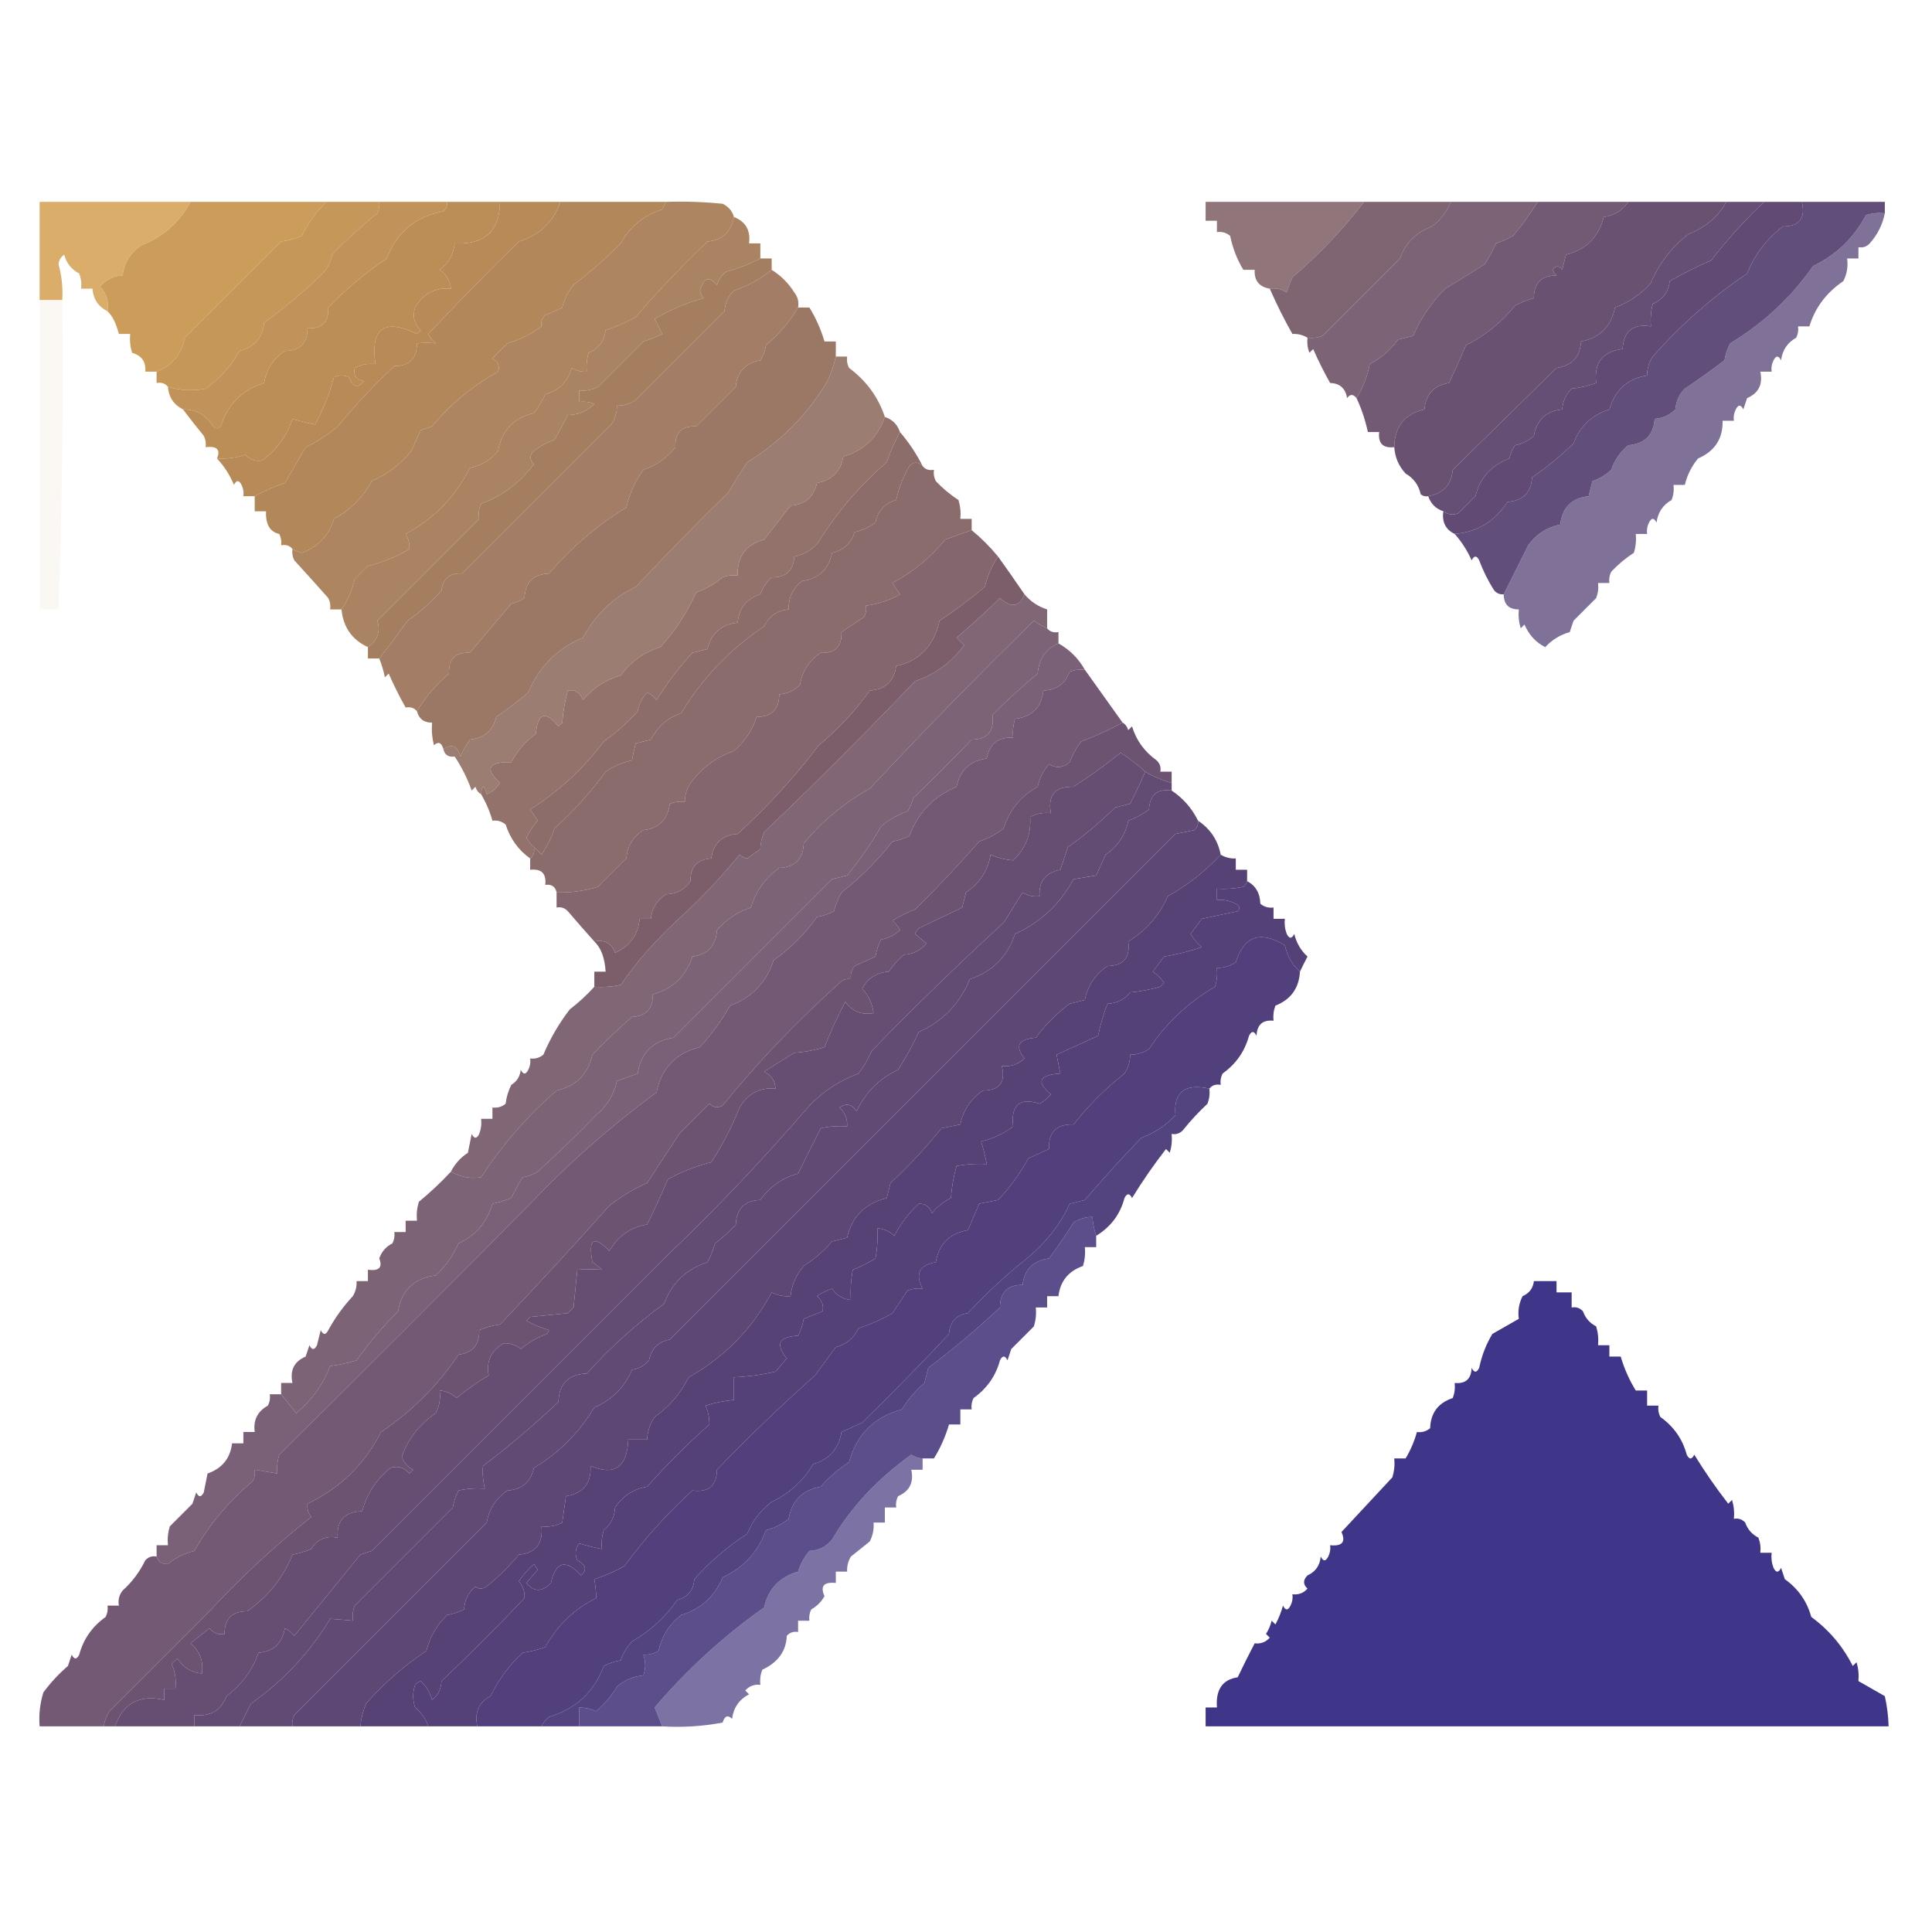 <?xml version="1.0" encoding="UTF-8"?>
<!DOCTYPE svg PUBLIC "-//W3C//DTD SVG 1.1//EN" "http://www.w3.org/Graphics/SVG/1.1/DTD/svg11.dtd">
<svg xmlns="http://www.w3.org/2000/svg" version="1.1" width="512px" height="512px" style="shape-rendering:geometricPrecision; text-rendering:geometricPrecision; image-rendering:optimizeQuality; fill-rule:evenodd; clip-rule:evenodd" xmlns:xlink="http://www.w3.org/1999/xlink">
<g><path style="opacity:0.843" fill="#d39f4f" d="M 50.5,53.5 C 47.577,58.923 43.243,62.757 37.5,65C 34.572,66.918 32.906,69.585 32.5,73C 30.026,73.113 28.026,74.113 26.5,76C 28.25,77.754 28.917,79.921 28.5,82.5C 26.043,81.265 24.709,79.265 24.5,76.5C 23.5,76.5 22.5,76.5 21.5,76.5C 21.657,75.127 21.49,73.793 21,72.5C 18.957,71.421 17.624,69.754 17,67.5C 16.13,68.108 15.63,68.941 15.5,70C 16.367,73.105 16.701,76.272 16.5,79.5C 14.5,79.5 12.5,79.5 10.5,79.5C 10.5,70.833 10.5,62.167 10.5,53.5C 23.833,53.5 37.167,53.5 50.5,53.5 Z"/></g>
<g><path style="opacity:0.949" fill="#c99851" d="M 50.5,53.5 C 62.5,53.5 74.5,53.5 86.5,53.5C 83.887,56.011 81.72,59.011 80,62.5C 78.266,63.249 76.433,63.749 74.5,64C 66.304,72.196 57.804,80.696 49,89.5C 48.077,93.914 45.577,96.914 41.5,98.5C 40.5,98.5 39.5,98.5 38.5,98.5C 38.723,95.886 37.556,94.219 35,93.5C 34.507,91.866 34.34,90.199 34.5,88.5C 33.5,88.5 32.5,88.5 31.5,88.5C 30.771,85.685 29.771,83.685 28.5,82.5C 28.917,79.921 28.25,77.754 26.5,76C 28.026,74.113 30.026,73.113 32.5,73C 32.906,69.585 34.572,66.918 37.5,65C 43.243,62.757 47.577,58.923 50.5,53.5 Z"/></g>
<g><path style="opacity:0.964" fill="#c39353" d="M 86.5,53.5 C 91.167,53.5 95.833,53.5 100.5,53.5C 100.649,54.552 100.483,55.552 100,56.5C 95.785,59.925 91.785,63.592 88,67.5C 87.64,69.421 86.806,71.088 85.5,72.5C 80.691,77.17 75.524,81.503 70,85.5C 69.573,89.527 67.406,92.027 63.5,93C 61.273,96.966 58.273,100.299 54.5,103C 51.112,103.659 47.779,103.492 44.5,102.5C 43.791,101.596 42.791,101.263 41.5,101.5C 41.5,100.5 41.5,99.5 41.5,98.5C 45.577,96.914 48.077,93.914 49,89.5C 57.804,80.696 66.304,72.196 74.5,64C 76.433,63.749 78.266,63.249 80,62.5C 81.72,59.011 83.887,56.011 86.5,53.5 Z"/></g>
<g><path style="opacity:0.961" fill="#bf9054" d="M 100.5,53.5 C 106.5,53.5 112.5,53.5 118.5,53.5C 118.586,54.496 118.252,55.329 117.5,56C 110.232,57.319 105.232,61.485 102.5,68.5C 96.93,72.249 91.763,76.582 87,81.5C 87.167,85.333 85.333,87.167 81.5,87C 81.5,91 79.5,93 75.5,93C 72.412,95.076 70.579,97.909 70,101.5C 64.167,103.333 60.333,107.167 58.5,113C 57.833,113.667 57.167,113.667 56.5,113C 54.658,109.983 51.991,108.483 48.5,108.5C 46.043,107.265 44.709,105.265 44.5,102.5C 47.779,103.492 51.112,103.659 54.5,103C 58.273,100.299 61.273,96.966 63.5,93C 67.406,92.027 69.573,89.527 70,85.5C 75.524,81.503 80.691,77.17 85.5,72.5C 86.806,71.088 87.64,69.421 88,67.5C 91.785,63.592 95.785,59.925 100,56.5C 100.483,55.552 100.649,54.552 100.5,53.5 Z"/></g>
<g><path style="opacity:0.981" fill="#ba8d56" d="M 118.5,53.5 C 123.167,53.5 127.833,53.5 132.5,53.5C 132.431,61.23 128.431,64.897 120.5,64.5C 120.186,67.489 118.852,69.822 116.5,71.5C 118.297,72.695 119.297,74.362 119.5,76.5C 115.336,76.143 112.169,77.809 110,81.5C 109.244,83.809 109.744,85.809 111.5,87.5C 111.167,87.833 110.833,88.167 110.5,88.5C 101.805,84.282 98.138,86.948 99.5,96.5C 97.533,96.261 95.7,96.594 94,97.5C 93.552,99.409 94.385,100.576 96.5,101C 94.765,102.985 93.432,102.651 92.5,100C 91.167,99.333 89.833,99.333 88.5,100C 87.251,104.506 85.584,108.673 83.5,112.5C 81.35,112.095 79.35,111.595 77.5,111C 76.063,115.455 73.396,119.122 69.5,122C 67.801,122.393 66.301,121.893 65,120.5C 62.566,121.322 60.066,121.656 57.5,121.5C 58.493,119.146 57.493,118.146 54.5,118.5C 54.65,117.448 54.483,116.448 54,115.5C 52.075,113.161 50.242,110.828 48.5,108.5C 51.991,108.483 54.658,109.983 56.5,113C 57.167,113.667 57.833,113.667 58.5,113C 60.333,107.167 64.167,103.333 70,101.5C 70.579,97.909 72.412,95.076 75.5,93C 79.5,93 81.5,91 81.5,87C 85.333,87.167 87.167,85.333 87,81.5C 91.763,76.582 96.93,72.249 102.5,68.5C 105.232,61.485 110.232,57.319 117.5,56C 118.252,55.329 118.586,54.496 118.5,53.5 Z"/></g>
<g><path style="opacity:0.999" fill="#b78a58" d="M 132.5,53.5 C 137.833,53.5 143.167,53.5 148.5,53.5C 146.65,58.849 142.984,62.349 137.5,64C 129.185,72.146 121.185,80.312 113.5,88.5C 113.977,89.478 114.643,90.311 115.5,91C 113.874,90.805 112.207,90.805 110.5,91C 110.5,95 108.5,97 104.5,97C 99.078,102.084 94.078,107.418 89.5,113C 86.922,115.207 84.089,117.04 81,118.5C 79.199,121.647 77.366,124.813 75.5,128C 72.664,128.921 69.998,130.088 67.5,131.5C 66.5,131.5 65.5,131.5 64.5,131.5C 64.65,130.448 64.483,129.448 64,128.5C 63.333,127.167 62.667,127.167 62,128.5C 60.918,125.883 59.418,123.549 57.5,121.5C 60.066,121.656 62.566,121.322 65,120.5C 66.301,121.893 67.801,122.393 69.5,122C 73.396,119.122 76.063,115.455 77.5,111C 79.35,111.595 81.35,112.095 83.5,112.5C 85.584,108.673 87.251,104.506 88.5,100C 89.833,99.333 91.167,99.333 92.5,100C 93.432,102.651 94.765,102.985 96.5,101C 94.385,100.576 93.552,99.409 94,97.5C 95.7,96.594 97.533,96.261 99.5,96.5C 98.138,86.948 101.805,84.282 110.5,88.5C 110.833,88.167 111.167,87.833 111.5,87.5C 109.744,85.809 109.244,83.809 110,81.5C 112.169,77.809 115.336,76.143 119.5,76.5C 119.297,74.362 118.297,72.695 116.5,71.5C 118.852,69.822 120.186,67.489 120.5,64.5C 128.431,64.897 132.431,61.23 132.5,53.5 Z"/></g>
<g><path style="opacity:0.982" fill="#b18659" d="M 148.5,53.5 C 157.833,53.5 167.167,53.5 176.5,53.5C 176.196,54.15 175.863,54.816 175.5,55.5C 170.616,57.054 166.95,60.054 164.5,64.5C 160.579,68.447 156.413,72.114 152,75.5C 150.561,77.275 149.561,79.275 149,81.5C 147.559,82.26 146.059,82.926 144.5,83.5C 143.614,84.325 143.281,85.325 143.5,86.5C 140.887,88.473 137.887,89.973 134.5,91C 133.167,92.333 131.833,93.667 130.5,95C 132.007,95.837 132.507,97.004 132,98.5C 125.315,102.174 119.482,107.008 114.5,113C 113.5,113.333 112.5,113.667 111.5,114C 110.671,115.816 109.837,117.649 109,119.5C 106.207,122.992 102.707,125.659 98.5,127.5C 96.194,131.806 92.861,135.139 88.5,137.5C 87.151,141.92 84.318,144.92 80,146.5C 79.098,146.257 78.265,145.923 77.5,145.5C 76.791,144.596 75.791,144.263 74.5,144.5C 74.65,143.448 74.483,142.448 74,141.5C 71.536,140.958 70.369,138.958 70.5,135.5C 69.5,135.5 68.5,135.5 67.5,135.5C 67.5,134.167 67.5,132.833 67.5,131.5C 69.998,130.088 72.664,128.921 75.5,128C 77.366,124.813 79.199,121.647 81,118.5C 84.089,117.04 86.922,115.207 89.5,113C 94.078,107.418 99.078,102.084 104.5,97C 108.5,97 110.5,95 110.5,91C 112.207,90.805 113.874,90.805 115.5,91C 114.643,90.311 113.977,89.478 113.5,88.5C 121.185,80.312 129.185,72.146 137.5,64C 142.984,62.349 146.65,58.849 148.5,53.5 Z"/></g>
<g><path style="opacity:0.966" fill="#ab815b" d="M 176.5,53.5 C 181.511,53.334 186.511,53.501 191.5,54C 193.063,54.759 194.063,55.926 194.5,57.5C 193.779,61.47 191.446,63.636 187.5,64C 180.746,70.417 174.413,77.084 168.5,84C 165.95,85.442 163.284,86.608 160.5,87.5C 160.124,90.389 158.624,92.389 156,93.5C 155.506,95.134 155.34,96.801 155.5,98.5C 154.07,98.579 152.736,98.246 151.5,97.5C 150.508,101.159 148.174,103.492 144.5,104.5C 143.684,106.287 142.684,107.954 141.5,109.5C 136.127,110.707 132.96,114.04 132,119.5C 130.048,121.894 127.548,123.394 124.5,124C 120.712,131.622 115.045,137.455 107.5,141.5C 108.246,142.736 108.579,144.07 108.5,145.5C 105.144,147.504 101.477,149.004 97.5,150C 96.333,151.167 95.167,152.333 94,153.5C 93.295,156.476 92.129,159.142 90.5,161.5C 89.5,161.5 88.5,161.5 87.5,161.5C 87.65,160.448 87.483,159.448 87,158.5C 84.056,155.176 81.056,151.843 78,148.5C 77.517,147.552 77.35,146.552 77.5,145.5C 78.265,145.923 79.098,146.257 80,146.5C 84.318,144.92 87.151,141.92 88.5,137.5C 92.861,135.139 96.194,131.806 98.5,127.5C 102.707,125.659 106.207,122.992 109,119.5C 109.837,117.649 110.671,115.816 111.5,114C 112.5,113.667 113.5,113.333 114.5,113C 119.482,107.008 125.315,102.174 132,98.5C 132.507,97.004 132.007,95.837 130.5,95C 131.833,93.667 133.167,92.333 134.5,91C 137.887,89.973 140.887,88.473 143.5,86.5C 143.281,85.325 143.614,84.325 144.5,83.5C 146.059,82.926 147.559,82.26 149,81.5C 149.561,79.275 150.561,77.275 152,75.5C 156.413,72.114 160.579,68.447 164.5,64.5C 166.95,60.054 170.616,57.054 175.5,55.5C 175.863,54.816 176.196,54.15 176.5,53.5 Z"/></g>
<g><path style="opacity:0.873" fill="#806168" d="M 361.5,53.5 C 355.941,60.731 349.607,67.397 342.5,73.5C 341.902,74.795 341.402,76.128 341,77.5C 339.644,76.62 338.144,76.287 336.5,76.5C 333.676,76.011 332.343,74.344 332.5,71.5C 331.5,71.5 330.5,71.5 329.5,71.5C 327.867,68.831 326.7,65.831 326,62.5C 324.989,61.663 323.822,61.33 322.5,61.5C 322.5,60.5 322.5,59.5 322.5,58.5C 321.5,58.5 320.5,58.5 319.5,58.5C 319.5,56.833 319.5,55.167 319.5,53.5C 333.5,53.5 347.5,53.5 361.5,53.5 Z"/></g>
<g><path style="opacity:0.946" fill="#795c6b" d="M 361.5,53.5 C 369.167,53.5 376.833,53.5 384.5,53.5C 383.457,56.056 381.79,58.223 379.5,60C 375.301,61.533 372.467,64.366 371,68.5C 366.509,72.991 362.176,77.324 358,81.5C 355.5,84 353,86.5 350.5,89C 349.207,89.49 347.873,89.657 346.5,89.5C 345.292,88.766 343.959,88.433 342.5,88.5C 340.322,84.662 338.322,80.662 336.5,76.5C 338.144,76.287 339.644,76.62 341,77.5C 341.402,76.128 341.902,74.795 342.5,73.5C 349.607,67.397 355.941,60.731 361.5,53.5 Z"/></g>
<g><path style="opacity:0.93" fill="#73586c" d="M 384.5,53.5 C 392.167,53.5 399.833,53.5 407.5,53.5C 405.577,56.603 403.41,59.603 401,62.5C 399.559,63.26 398.059,63.926 396.5,64.5C 395.594,66.386 394.594,68.22 393.5,70C 390.012,72.238 386.512,74.405 383,76.5C 379.388,80.117 376.554,84.283 374.5,89C 373.167,89.333 371.833,89.667 370.5,90C 368.507,92.747 366.007,94.914 363,96.5C 362.378,99.739 361.212,102.739 359.5,105.5C 358.603,104.402 357.77,104.402 357,105.5C 356.55,102.894 355.05,101.561 352.5,101.5C 350.907,98.685 349.407,95.685 348,92.5C 347.667,92.833 347.333,93.167 347,93.5C 346.51,92.207 346.343,90.873 346.5,89.5C 347.873,89.657 349.207,89.49 350.5,89C 353,86.5 355.5,84 358,81.5C 362.176,77.324 366.509,72.991 371,68.5C 372.467,64.366 375.301,61.533 379.5,60C 381.79,58.223 383.457,56.056 384.5,53.5 Z"/></g>
<g><path style="opacity:0.958" fill="#6d536f" d="M 407.5,53.5 C 415.5,53.5 423.5,53.5 431.5,53.5C 429.982,55.772 427.815,57.105 425,57.5C 423.667,62.833 420.333,66.167 415,67.5C 414.667,68.833 414.333,70.167 414,71.5C 413.107,70.289 412.274,70.289 411.5,71.5C 411.709,72.086 412.043,72.586 412.5,73C 408.5,73 406.5,75 406.5,79C 404.754,79.471 403.087,80.138 401.5,81C 397.902,85.459 393.569,88.959 388.5,91.5C 387.029,94.931 385.529,98.264 384,101.5C 380.022,102.107 377.855,104.44 377.5,108.5C 372.256,109.692 369.589,113.026 369.5,118.5C 366.5,118.833 365.167,117.5 365.5,114.5C 364.5,114.5 363.5,114.5 362.5,114.5C 361.828,111.356 360.828,108.356 359.5,105.5C 361.212,102.739 362.378,99.739 363,96.5C 366.007,94.914 368.507,92.747 370.5,90C 371.833,89.667 373.167,89.333 374.5,89C 376.554,84.283 379.388,80.117 383,76.5C 386.512,74.405 390.012,72.238 393.5,70C 394.594,68.22 395.594,66.386 396.5,64.5C 398.059,63.926 399.559,63.26 401,62.5C 403.41,59.603 405.577,56.603 407.5,53.5 Z"/></g>
<g><path style="opacity:0.978" fill="#664e70" d="M 431.5,53.5 C 440.167,53.5 448.833,53.5 457.5,53.5C 455.281,57.471 451.948,60.304 447.5,62C 442.989,65.501 439.656,69.834 437.5,75C 434.884,77.945 431.718,80.112 428,81.5C 426.964,86.536 423.964,89.536 419,90.5C 418.744,94.59 416.578,96.923 412.5,97.5C 403.488,106.334 394.321,115.334 385,124.5C 384.636,128.446 382.47,130.779 378.5,131.5C 377.761,131.631 377.094,131.464 376.5,131C 375.971,128.571 374.637,126.738 372.5,125.5C 370.666,123.502 369.666,121.168 369.5,118.5C 369.589,113.026 372.256,109.692 377.5,108.5C 377.855,104.44 380.022,102.107 384,101.5C 385.529,98.264 387.029,94.931 388.5,91.5C 393.569,88.959 397.902,85.459 401.5,81C 403.087,80.138 404.754,79.471 406.5,79C 406.5,75 408.5,73 412.5,73C 412.043,72.586 411.709,72.086 411.5,71.5C 412.274,70.289 413.107,70.289 414,71.5C 414.333,70.167 414.667,68.833 415,67.5C 420.333,66.167 423.667,62.833 425,57.5C 427.815,57.105 429.982,55.772 431.5,53.5 Z"/></g>
<g><path style="opacity:0.969" fill="#624b72" d="M 457.5,53.5 C 460.833,53.5 464.167,53.5 467.5,53.5C 462.526,58.196 457.859,63.363 453.5,69C 449.708,70.637 446.041,72.47 442.5,74.5C 442.152,77.41 440.652,79.41 438,80.5C 437.505,82.473 437.338,84.473 437.5,86.5C 432.773,85.727 430.273,87.727 430,92.5C 424.716,93.124 422.383,96.124 423,101.5C 420.931,102.264 418.764,102.764 416.5,103C 414.996,104.491 414.163,106.324 414,108.5C 409.746,108.92 407.246,111.253 406.5,115.5C 405.088,116.806 403.421,117.64 401.5,118C 400.809,119.067 400.309,120.234 400,121.5C 395.228,123.271 392.228,126.604 391,131.5C 389.5,133 388,134.5 386.5,136C 385.072,136.579 383.738,136.412 382.5,135.5C 380.5,134.833 379.167,133.5 378.5,131.5C 382.47,130.779 384.636,128.446 385,124.5C 394.321,115.334 403.488,106.334 412.5,97.5C 416.578,96.923 418.744,94.59 419,90.5C 423.964,89.536 426.964,86.536 428,81.5C 431.718,80.112 434.884,77.945 437.5,75C 439.656,69.834 442.989,65.501 447.5,62C 451.948,60.304 455.281,57.471 457.5,53.5 Z"/></g>
<g><path style="opacity:0.981" fill="#5f4973" d="M 467.5,53.5 C 470.833,53.5 474.167,53.5 477.5,53.5C 478.549,57.831 476.882,59.997 472.5,60C 468.182,63.315 465.015,67.481 463,72.5C 453.777,78.717 445.444,86.05 438,94.5C 436.991,96.025 436.491,97.692 436.5,99.5C 431.333,100.328 428,103.328 426.5,108.5C 421.867,109.967 418.7,112.967 417,117.5C 413.583,120.85 409.916,123.85 406,126.5C 405.795,130.536 403.628,132.703 399.5,133C 396.177,138.157 391.51,140.99 385.5,141.5C 383.087,140.32 382.087,138.32 382.5,135.5C 383.738,136.412 385.072,136.579 386.5,136C 388,134.5 389.5,133 391,131.5C 392.228,126.604 395.228,123.271 400,121.5C 400.309,120.234 400.809,119.067 401.5,118C 403.421,117.64 405.088,116.806 406.5,115.5C 407.246,111.253 409.746,108.92 414,108.5C 414.163,106.324 414.996,104.491 416.5,103C 418.764,102.764 420.931,102.264 423,101.5C 422.383,96.124 424.716,93.124 430,92.5C 430.273,87.727 432.773,85.727 437.5,86.5C 437.338,84.473 437.505,82.473 438,80.5C 440.652,79.41 442.152,77.41 442.5,74.5C 446.041,72.47 449.708,70.637 453.5,69C 457.859,63.363 462.526,58.196 467.5,53.5 Z"/></g>
<g><path style="opacity:0.955" fill="#5b4674" d="M 477.5,53.5 C 484.833,53.5 492.167,53.5 499.5,53.5C 499.5,54.5 499.5,55.5 499.5,56.5C 497.801,56.34 496.134,56.507 494.5,57C 491.299,63.035 486.632,67.534 480.5,70.5C 474.6,78.901 467.267,85.734 458.5,91C 457.773,92.399 457.273,93.899 457,95.5C 453.516,98.146 450.016,100.646 446.5,103C 444.996,104.491 444.163,106.324 444,108.5C 442.509,110.004 440.676,110.837 438.5,111C 438.205,115.296 435.871,117.629 431.5,118C 429.383,119.731 427.883,121.898 427,124.5C 425.559,125.87 423.892,126.87 422,127.5C 421.667,128.833 421.333,130.167 421,131.5C 416.5,132 414,134.5 413.5,139C 409.953,139.737 407.12,141.57 405,144.5C 402.856,148.787 400.69,153.121 398.5,157.5C 397.504,157.586 396.671,157.252 396,156.5C 394.396,154.008 393.062,151.341 392,148.5C 391.333,147.167 390.667,147.167 390,148.5C 388.828,145.871 387.328,143.538 385.5,141.5C 391.51,140.99 396.177,138.157 399.5,133C 403.628,132.703 405.795,130.536 406,126.5C 409.916,123.85 413.583,120.85 417,117.5C 418.7,112.967 421.867,109.967 426.5,108.5C 428,103.328 431.333,100.328 436.5,99.5C 436.491,97.692 436.991,96.025 438,94.5C 445.444,86.05 453.777,78.717 463,72.5C 465.015,67.481 468.182,63.315 472.5,60C 476.882,59.997 478.549,57.831 477.5,53.5 Z"/></g>
<g><path style="opacity:0.958" fill="#a67e5c" d="M 194.5,57.5 C 197.621,58.736 198.955,61.069 198.5,64.5C 199.5,64.5 200.5,64.5 201.5,64.5C 201.5,65.833 201.5,67.167 201.5,68.5C 198.69,69.974 195.69,71.14 192.5,72C 191.299,72.903 190.465,74.069 190,75.5C 187.95,73.118 186.45,73.618 185.5,77C 185.645,77.772 185.978,78.439 186.5,79C 181.834,80.299 177.5,82.133 173.5,84.5C 174.167,85.833 174.833,87.167 175.5,88.5C 173.892,89.318 172.225,89.985 170.5,90.5C 166.543,94.491 162.543,98.491 158.5,102.5C 156.929,103.309 155.262,103.643 153.5,103.5C 153.5,104.5 153.5,105.5 153.5,106.5C 154.873,106.343 156.207,106.51 157.5,107C 155.663,108.952 153.329,109.952 150.5,110C 149.526,111.824 148.359,113.99 147,116.5C 145.013,117.218 143.179,118.218 141.5,119.5C 140.269,120.651 140.269,121.817 141.5,123C 137.747,127.946 133.08,131.446 127.5,133.5C 126.904,134.716 126.737,136.049 127,137.5C 117.74,146.76 108.74,155.76 100,164.5C 100.908,167.369 100.075,169.702 97.5,171.5C 93.284,169.538 90.951,166.205 90.5,161.5C 92.129,159.142 93.295,156.476 94,153.5C 95.167,152.333 96.333,151.167 97.5,150C 101.477,149.004 105.144,147.504 108.5,145.5C 108.579,144.07 108.246,142.736 107.5,141.5C 115.045,137.455 120.712,131.622 124.5,124C 127.548,123.394 130.048,121.894 132,119.5C 132.96,114.04 136.127,110.707 141.5,109.5C 142.684,107.954 143.684,106.287 144.5,104.5C 148.174,103.492 150.508,101.159 151.5,97.5C 152.736,98.246 154.07,98.579 155.5,98.5C 155.34,96.801 155.506,95.134 156,93.5C 158.624,92.389 160.124,90.389 160.5,87.5C 163.284,86.608 165.95,85.442 168.5,84C 174.413,77.084 180.746,70.417 187.5,64C 191.446,63.636 193.779,61.47 194.5,57.5 Z"/></g>
<g><path style="opacity:0.974" fill="#a37b5d" d="M 201.5,68.5 C 202.5,68.5 203.5,68.5 204.5,68.5C 204.5,69.5 204.5,70.5 204.5,71.5C 201.545,73.94 198.211,75.773 194.5,77C 192.996,78.491 192.163,80.324 192,82.5C 184.14,90.36 176.306,98.194 168.5,106C 166.975,107.009 165.308,107.509 163.5,107.5C 163.509,109.308 163.009,110.975 162,112.5C 148.76,125.74 135.593,138.907 122.5,152C 119.19,151.771 117.356,153.271 117,156.5C 114.297,159.538 111.297,162.205 108,164.5C 105.521,167.949 103.021,171.283 100.5,174.5C 99.5,174.5 98.5,174.5 97.5,174.5C 97.5,173.5 97.5,172.5 97.5,171.5C 100.075,169.702 100.908,167.369 100,164.5C 108.74,155.76 117.74,146.76 127,137.5C 126.737,136.049 126.904,134.716 127.5,133.5C 133.08,131.446 137.747,127.946 141.5,123C 140.269,121.817 140.269,120.651 141.5,119.5C 143.179,118.218 145.013,117.218 147,116.5C 148.359,113.99 149.526,111.824 150.5,110C 153.329,109.952 155.663,108.952 157.5,107C 156.207,106.51 154.873,106.343 153.5,106.5C 153.5,105.5 153.5,104.5 153.5,103.5C 155.262,103.643 156.929,103.309 158.5,102.5C 162.543,98.491 166.543,94.491 170.5,90.5C 172.225,89.985 173.892,89.318 175.5,88.5C 174.833,87.167 174.167,85.833 173.5,84.5C 177.5,82.133 181.834,80.299 186.5,79C 185.978,78.439 185.645,77.772 185.5,77C 186.45,73.618 187.95,73.118 190,75.5C 190.465,74.069 191.299,72.903 192.5,72C 195.69,71.14 198.69,69.974 201.5,68.5 Z"/></g>
<g><path style="opacity:0.96" fill="#9f785f" d="M 204.5,71.5 C 206.941,73.037 208.941,75.037 210.5,77.5C 211.429,78.689 211.762,80.022 211.5,81.5C 209.309,85.206 206.476,88.54 203,91.5C 202.781,92.938 202.281,94.271 201.5,95.5C 197.493,96.23 195.327,98.563 195,102.5C 191.412,106.088 187.912,109.588 184.5,113C 180.667,112.833 178.833,114.667 179,118.5C 176.781,121.361 173.947,123.361 170.5,124.5C 168.306,127.525 166.806,130.859 166,134.5C 158.338,139.146 151.505,144.98 145.5,152C 141.333,152.167 139.167,154.333 139,158.5C 137.933,159.191 136.766,159.691 135.5,160C 131.87,164.302 128.204,168.635 124.5,173C 120.667,172.833 118.833,174.667 119,178.5C 115.524,181.461 112.691,184.794 110.5,188.5C 109.791,187.596 108.791,187.263 107.5,187.5C 105.907,184.685 104.407,181.685 103,178.5C 102.667,178.833 102.333,179.167 102,179.5C 101.648,177.753 101.148,176.086 100.5,174.5C 103.021,171.283 105.521,167.949 108,164.5C 111.297,162.205 114.297,159.538 117,156.5C 117.356,153.271 119.19,151.771 122.5,152C 135.593,138.907 148.76,125.74 162,112.5C 163.009,110.975 163.509,109.308 163.5,107.5C 165.308,107.509 166.975,107.009 168.5,106C 176.306,98.194 184.14,90.36 192,82.5C 192.163,80.324 192.996,78.491 194.5,77C 198.211,75.773 201.545,73.94 204.5,71.5 Z"/></g>
<g><path style="opacity:0.965" fill="#987361" d="M 211.5,81.5 C 212.5,81.5 213.5,81.5 214.5,81.5C 216.201,84.244 217.534,87.244 218.5,90.5C 219.5,90.5 220.5,90.5 221.5,90.5C 221.5,91.833 221.5,93.167 221.5,94.5C 220.97,96.924 220.136,99.257 219,101.5C 213.693,110.166 206.693,117.166 198,122.5C 196.236,125.179 194.569,127.846 193,130.5C 184.652,138.681 176.486,147.014 168.5,155.5C 162.36,158.473 157.694,162.973 154.5,169C 147.701,171.799 142.867,176.633 140,183.5C 137.265,185.816 134.432,187.982 131.5,190C 130.637,193.613 128.303,195.613 124.5,196C 123.54,197.419 122.707,198.919 122,200.5C 121.274,197.715 119.774,197.048 117.5,198.5C 116.992,196.767 116.159,196.434 115,197.5C 114.505,195.527 114.338,193.527 114.5,191.5C 112.381,191.532 111.048,190.532 110.5,188.5C 112.691,184.794 115.524,181.461 119,178.5C 118.833,174.667 120.667,172.833 124.5,173C 128.204,168.635 131.87,164.302 135.5,160C 136.766,159.691 137.933,159.191 139,158.5C 139.167,154.333 141.333,152.167 145.5,152C 151.505,144.98 158.338,139.146 166,134.5C 166.806,130.859 168.306,127.525 170.5,124.5C 173.947,123.361 176.781,121.361 179,118.5C 178.833,114.667 180.667,112.833 184.5,113C 187.912,109.588 191.412,106.088 195,102.5C 195.327,98.563 197.493,96.23 201.5,95.5C 202.281,94.271 202.781,92.938 203,91.5C 206.476,88.54 209.309,85.206 211.5,81.5 Z"/></g>
<g><path style="opacity:0.747" fill="#554275" d="M 499.5,56.5 C 498.917,59.489 497.584,62.156 495.5,64.5C 494.675,65.386 493.675,65.719 492.5,65.5C 492.5,66.5 492.5,67.5 492.5,68.5C 491.5,68.5 490.5,68.5 489.5,68.5C 489.799,70.604 489.466,72.604 488.5,74.5C 484.001,77.551 481.001,81.551 479.5,86.5C 478.5,86.5 477.5,86.5 476.5,86.5C 476.649,87.552 476.483,88.552 476,89.5C 473.676,90.807 472.343,92.807 472,95.5C 471.333,94.167 470.667,94.167 470,95.5C 469.517,96.448 469.351,97.448 469.5,98.5C 468.5,98.5 467.5,98.5 466.5,98.5C 467.211,101.864 466.044,104.197 463,105.5C 462.667,106.5 462.333,107.5 462,108.5C 461.333,107.167 460.667,107.167 460,108.5C 459.517,109.448 459.351,110.448 459.5,111.5C 458.5,111.5 457.5,111.5 456.5,111.5C 456.625,116.228 454.458,119.561 450,121.5C 448.274,123.591 447.107,125.924 446.5,128.5C 445.5,128.5 444.5,128.5 443.5,128.5C 443.657,129.873 443.49,131.207 443,132.5C 440.676,133.807 439.343,135.807 439,138.5C 438.333,137.167 437.667,137.167 437,138.5C 436.517,139.448 436.351,140.448 436.5,141.5C 435.5,141.5 434.5,141.5 433.5,141.5C 433.66,143.199 433.494,144.866 433,146.5C 430.791,147.92 428.791,149.587 427,151.5C 426.517,152.448 426.351,153.448 426.5,154.5C 425.5,154.5 424.5,154.5 423.5,154.5C 423.657,155.873 423.49,157.207 423,158.5C 421,160.5 419,162.5 417,164.5C 416.667,165.5 416.333,166.5 416,167.5C 413.434,168.242 411.267,169.575 409.5,171.5C 407.007,170.239 405.174,168.239 404,165.5C 403.667,165.833 403.333,166.167 403,166.5C 402.506,164.866 402.34,163.199 402.5,161.5C 399.858,161.512 398.525,160.179 398.5,157.5C 400.69,153.121 402.856,148.787 405,144.5C 407.12,141.57 409.953,139.737 413.5,139C 414,134.5 416.5,132 421,131.5C 421.333,130.167 421.667,128.833 422,127.5C 423.892,126.87 425.559,125.87 427,124.5C 427.883,121.898 429.383,119.731 431.5,118C 435.871,117.629 438.205,115.296 438.5,111C 440.676,110.837 442.509,110.004 444,108.5C 444.163,106.324 444.996,104.491 446.5,103C 450.016,100.646 453.516,98.146 457,95.5C 457.273,93.899 457.773,92.399 458.5,91C 467.267,85.734 474.6,78.901 480.5,70.5C 486.632,67.534 491.299,63.035 494.5,57C 496.134,56.507 497.801,56.34 499.5,56.5 Z"/></g>
<g><path style="opacity:0.067" fill="#cd9a52" d="M 10.5,79.5 C 12.5,79.5 14.5,79.5 16.5,79.5C 16.808,106.865 16.474,134.199 15.5,161.5C 13.833,161.5 12.167,161.5 10.5,161.5C 10.5,134.167 10.5,106.833 10.5,79.5 Z"/></g>
<g><path style="opacity:0.954" fill="#8e6c64" d="M 234.5,110.5 C 236.5,111.167 237.833,112.5 238.5,114.5C 237.109,116.96 235.942,119.626 235,122.5C 227.935,128.566 221.935,135.566 217,143.5C 215.333,145.628 213.166,146.961 210.5,147.5C 210.246,151.254 208.246,153.088 204.5,153C 203.128,154.242 202.128,155.742 201.5,157.5C 197.824,158.674 195.824,161.174 195.5,165C 191.133,165.5 188.466,167.834 187.5,172C 186.167,172.333 184.833,172.667 183.5,173C 179.921,176.904 176.755,181.071 174,185.5C 173.311,184.643 172.478,183.977 171.5,183.5C 170.194,184.912 169.36,186.579 169,188.5C 166.349,191.48 163.349,194.147 160,196.5C 154.706,203.62 148.206,209.62 140.5,214.5C 141.167,215.5 141.833,216.5 142.5,217.5C 141.289,218.874 140.289,220.374 139.5,222C 140.056,223.011 140.722,223.844 141.5,224.5C 141.737,225.791 141.404,226.791 140.5,227.5C 137.375,225.273 135.209,222.273 134,218.5C 132.989,217.663 131.822,217.33 130.5,217.5C 129.801,215.005 128.801,212.672 127.5,210.5C 127.721,207.903 128.221,207.903 129,210.5C 130.487,209.845 131.653,208.845 132.5,207.5C 128.393,203.699 129.393,201.865 135.5,202C 137.096,198.952 139.263,196.452 142,194.5C 142.523,188.898 144.523,188.232 148,192.5C 148.333,192.167 148.667,191.833 149,191.5C 149.218,188.574 149.718,185.74 150.5,183C 152.391,182.691 153.725,183.525 154.5,185.5C 157.185,182.311 160.518,180.145 164.5,179C 167.163,175.339 170.663,172.839 175,171.5C 178.885,167.262 182.052,162.428 184.5,157C 187.071,156.099 189.404,154.766 191.5,153C 192.793,152.51 194.127,152.343 195.5,152.5C 195.318,147.511 197.651,144.345 202.5,143C 204.833,140 207.167,137 209.5,134C 213.296,133.771 215.629,131.771 216.5,128C 220.464,127.252 222.798,124.919 223.5,121C 228.987,119.345 232.654,115.845 234.5,110.5 Z"/></g>
<g><path style="opacity:0.972" fill="#8a6965" d="M 238.5,114.5 C 240.862,117.243 242.862,120.243 244.5,123.5C 243.312,122.316 242.145,122.316 241,123.5C 239.377,126.327 238.21,129.327 237.5,132.5C 234.443,133.39 232.609,135.39 232,138.5C 230.352,139.717 228.519,140.55 226.5,141C 225.583,144.002 223.583,145.835 220.5,146.5C 219.629,150.87 216.963,153.37 212.5,154C 210.114,155.887 208.947,158.387 209,161.5C 205.955,161.792 203.788,163.292 202.5,166C 193.51,171.992 186.177,179.659 180.5,189C 176.948,190.212 174.282,192.545 172.5,196C 171.167,196.333 169.833,196.667 168.5,197C 168.056,198.533 167.723,200.033 167.5,201.5C 164.944,202.051 162.611,203.051 160.5,204.5C 156.555,209.948 152.055,214.948 147,219.5C 146.115,222 144.948,224.333 143.5,226.5C 142.818,225.757 142.151,225.091 141.5,224.5C 140.722,223.844 140.056,223.011 139.5,222C 140.289,220.374 141.289,218.874 142.5,217.5C 141.833,216.5 141.167,215.5 140.5,214.5C 148.206,209.62 154.706,203.62 160,196.5C 163.349,194.147 166.349,191.48 169,188.5C 169.36,186.579 170.194,184.912 171.5,183.5C 172.478,183.977 173.311,184.643 174,185.5C 176.755,181.071 179.921,176.904 183.5,173C 184.833,172.667 186.167,172.333 187.5,172C 188.466,167.834 191.133,165.5 195.5,165C 195.824,161.174 197.824,158.674 201.5,157.5C 202.128,155.742 203.128,154.242 204.5,153C 208.246,153.088 210.246,151.254 210.5,147.5C 213.166,146.961 215.333,145.628 217,143.5C 221.935,135.566 227.935,128.566 235,122.5C 235.942,119.626 237.109,116.96 238.5,114.5 Z"/></g>
<g><path style="opacity:0.957" fill="#866667" d="M 244.5,123.5 C 245.209,124.404 246.209,124.737 247.5,124.5C 247.351,125.552 247.517,126.552 248,127.5C 249.791,129.413 251.791,131.08 254,132.5C 254.494,134.134 254.66,135.801 254.5,137.5C 255.5,137.5 256.5,137.5 257.5,137.5C 257.5,138.5 257.5,139.5 257.5,140.5C 255.26,141.264 252.927,142.098 250.5,143C 246.534,147.81 241.867,151.644 236.5,154.5C 237.167,155.5 237.833,156.5 238.5,157.5C 235.696,159.101 232.696,160.101 229.5,160.5C 229.649,161.552 229.483,162.552 229,163.5C 227,164.833 225,166.167 223,167.5C 223.167,171.333 221.333,173.167 217.5,173C 214.412,175.076 212.579,177.909 212,181.5C 210.509,183.004 208.676,183.837 206.5,184C 206.5,188 204.5,190 200.5,190C 199.356,193.526 197.356,196.526 194.5,199C 189.874,200.608 186.04,203.441 183,207.5C 181.991,209.025 181.491,210.692 181.5,212.5C 180.127,212.343 178.793,212.51 177.5,213C 176.922,217.198 174.589,219.531 170.5,220C 167.732,221.762 166.232,224.262 166,227.5C 163.5,230 161,232.5 158.5,235C 154.914,236.108 151.247,236.608 147.5,236.5C 147.179,234.952 146.179,234.285 144.5,234.5C 144.833,231.5 143.5,230.167 140.5,230.5C 140.5,229.5 140.5,228.5 140.5,227.5C 141.404,226.791 141.737,225.791 141.5,224.5C 142.151,225.091 142.818,225.757 143.5,226.5C 144.948,224.333 146.115,222 147,219.5C 152.055,214.948 156.555,209.948 160.5,204.5C 162.611,203.051 164.944,202.051 167.5,201.5C 167.723,200.033 168.056,198.533 168.5,197C 169.833,196.667 171.167,196.333 172.5,196C 174.282,192.545 176.948,190.212 180.5,189C 186.177,179.659 193.51,171.992 202.5,166C 203.788,163.292 205.955,161.792 209,161.5C 208.947,158.387 210.114,155.887 212.5,154C 216.963,153.37 219.629,150.87 220.5,146.5C 223.583,145.835 225.583,144.002 226.5,141C 228.519,140.55 230.352,139.717 232,138.5C 232.609,135.39 234.443,133.39 237.5,132.5C 238.21,129.327 239.377,126.327 241,123.5C 242.145,122.316 243.312,122.316 244.5,123.5 Z"/></g>
<g><path style="opacity:0.961" fill="#7f6169" d="M 257.5,140.5 C 260.053,142.597 262.386,144.93 264.5,147.5C 262.904,149.832 261.738,152.499 261,155.5C 257.179,158.743 253.179,161.743 249,164.5C 247.49,171.171 243.657,175.171 237.5,176.5C 236.923,180.578 234.59,182.744 230.5,183C 226.679,188.358 222.179,193.191 217,197.5C 210.597,205.909 203.43,213.742 195.5,221C 191.41,221.256 189.077,223.422 188.5,227.5C 184.746,227.754 182.912,229.754 183,233.5C 181.442,235.768 179.276,236.934 176.5,237C 174.077,238.571 172.744,240.737 172.5,243.5C 171.5,243.5 170.5,243.5 169.5,243.5C 169.149,247.701 166.983,250.701 163,252.5C 162.072,249.965 160.238,248.965 157.5,249.5C 155.188,246.921 152.855,244.254 150.5,241.5C 149.675,240.614 148.675,240.281 147.5,240.5C 147.5,239.167 147.5,237.833 147.5,236.5C 151.247,236.608 154.914,236.108 158.5,235C 161,232.5 163.5,230 166,227.5C 166.232,224.262 167.732,221.762 170.5,220C 174.589,219.531 176.922,217.198 177.5,213C 178.793,212.51 180.127,212.343 181.5,212.5C 181.491,210.692 181.991,209.025 183,207.5C 186.04,203.441 189.874,200.608 194.5,199C 197.356,196.526 199.356,193.526 200.5,190C 204.5,190 206.5,188 206.5,184C 208.676,183.837 210.509,183.004 212,181.5C 212.579,177.909 214.412,175.076 217.5,173C 221.333,173.167 223.167,171.333 223,167.5C 225,166.167 227,164.833 229,163.5C 229.483,162.552 229.649,161.552 229.5,160.5C 232.696,160.101 235.696,159.101 238.5,157.5C 237.833,156.5 237.167,155.5 236.5,154.5C 241.867,151.644 246.534,147.81 250.5,143C 252.927,142.098 255.26,141.264 257.5,140.5 Z"/></g>
<g><path style="opacity:0.999" fill="#7b5e6a" d="M 264.5,147.5 C 266.578,150.381 268.911,153.714 271.5,157.5C 270.167,160.87 268,161.203 265,158.5C 261.27,162.143 257.437,165.643 253.5,169C 254.167,169.667 254.833,170.333 255.5,171C 252.121,175.556 247.788,178.723 242.5,180.5C 228.937,194.73 215.603,208.064 202.5,220.5C 201.835,222.101 201.501,223.601 201.5,225C 200.338,225.827 199.171,226.66 198,227.5C 197.228,227.355 196.561,227.022 196,226.5C 191.338,232.151 186.505,237.317 181.5,242C 174.627,248.152 168.96,254.485 164.5,261C 162.19,261.497 159.857,261.663 157.5,261.5C 157.5,260.167 157.5,258.833 157.5,257.5C 158.5,257.5 159.5,257.5 160.5,257.5C 160.27,253.824 159.27,251.157 157.5,249.5C 160.238,248.965 162.072,249.965 163,252.5C 166.983,250.701 169.149,247.701 169.5,243.5C 170.5,243.5 171.5,243.5 172.5,243.5C 172.744,240.737 174.077,238.571 176.5,237C 179.276,236.934 181.442,235.768 183,233.5C 182.912,229.754 184.746,227.754 188.5,227.5C 189.077,223.422 191.41,221.256 195.5,221C 203.43,213.742 210.597,205.909 217,197.5C 222.179,193.191 226.679,188.358 230.5,183C 234.59,182.744 236.923,180.578 237.5,176.5C 243.657,175.171 247.49,171.171 249,164.5C 253.179,161.743 257.179,158.743 261,155.5C 261.738,152.499 262.904,149.832 264.5,147.5 Z"/></g>
<g><path style="opacity:0.929" fill="#785b6b" d="M 271.5,157.5 C 273.12,159.413 275.12,160.747 277.5,161.5C 277.5,163.167 277.5,164.833 277.5,166.5C 276.279,165.972 275.113,165.305 274,164.5C 259.22,178.948 244.72,193.782 230.5,209C 223.84,212.644 218.007,217.478 213,223.5C 212.833,227.667 210.667,229.833 206.5,230C 202.806,232.687 200.306,236.187 199,240.5C 195.474,241.644 192.474,243.644 190,246.5C 189.749,250.585 187.582,252.918 183.5,253.5C 181.768,258.733 178.268,262.066 173,263.5C 173.083,267.251 171.249,269.251 167.5,269.5C 163.901,272.595 160.401,275.929 157,279.5C 155.833,284.667 152.667,287.833 147.5,289C 139.714,295.78 133.047,303.447 127.5,312C 124.678,312.428 122.012,311.928 119.5,310.5C 120.534,308.447 122.034,306.78 124,305.5C 124.333,303.833 124.667,302.167 125,300.5C 125.667,301.833 126.333,301.833 127,300.5C 127.49,299.207 127.657,297.873 127.5,296.5C 128.5,296.5 129.5,296.5 130.5,296.5C 130.5,295.5 130.5,294.5 130.5,293.5C 131.822,293.67 132.989,293.337 134,292.5C 134.202,290.744 134.702,289.078 135.5,287.5C 136.971,286.619 137.804,285.286 138,283.5C 138.667,284.833 139.333,284.833 140,283.5C 140.483,282.552 140.649,281.552 140.5,280.5C 141.822,280.67 142.989,280.337 144,279.5C 145.841,275.142 148.175,271.142 151,267.5C 153.399,265.646 155.566,263.646 157.5,261.5C 159.857,261.663 162.19,261.497 164.5,261C 168.96,254.485 174.627,248.152 181.5,242C 186.505,237.317 191.338,232.151 196,226.5C 196.561,227.022 197.228,227.355 198,227.5C 199.171,226.66 200.338,225.827 201.5,225C 201.501,223.601 201.835,222.101 202.5,220.5C 215.603,208.064 228.937,194.73 242.5,180.5C 247.788,178.723 252.121,175.556 255.5,171C 254.833,170.333 254.167,169.667 253.5,169C 257.437,165.643 261.27,162.143 265,158.5C 268,161.203 270.167,160.87 271.5,157.5 Z"/></g>
<g><path style="opacity:0.934" fill="#74596c" d="M 277.5,166.5 C 278.209,167.404 279.209,167.737 280.5,167.5C 280.5,168.5 280.5,169.5 280.5,170.5C 277.146,171.965 275.313,174.632 275,178.5C 270.778,181.969 266.778,185.636 263,189.5C 263.564,193.79 261.731,195.957 257.5,196C 252.439,201.306 247.272,206.473 242,211.5C 241.691,212.766 241.191,213.933 240.5,215C 237.929,215.901 235.596,217.234 233.5,219C 230.862,223.57 227.862,227.904 224.5,232C 223.167,232.333 221.833,232.667 220.5,233C 206.149,247.351 192.149,261.351 178.5,275C 173,275.833 169.833,279 169,284.5C 167.175,285.103 165.341,285.77 163.5,286.5C 162.652,290.151 160.818,293.151 158,295.5C 152.985,300.682 147.819,305.682 142.5,310.5C 141.271,311.281 139.938,311.781 138.5,312C 137.406,313.78 136.406,315.614 135.5,317.5C 133.885,318.154 132.218,318.654 130.5,319C 129.072,323.922 126.072,327.422 121.5,329.5C 120.059,332.767 118.059,335.6 115.5,338C 109.765,338.691 106.432,341.858 105.5,347.5C 101.401,351.588 97.735,355.921 94.5,360.5C 92.224,361.213 89.891,361.713 87.5,362C 85.617,366.918 82.617,371.085 78.5,374.5C 77.165,372.799 75.832,371.132 74.5,369.5C 74.5,368.5 74.5,367.5 74.5,366.5C 75.5,366.5 76.5,366.5 77.5,366.5C 76.789,363.136 77.956,360.803 81,359.5C 81.333,358.5 81.667,357.5 82,356.5C 82.667,357.833 83.333,357.833 84,356.5C 84.333,355.167 84.667,353.833 85,352.5C 85.667,353.833 86.333,353.833 87,352.5C 88.782,349.245 90.949,346.245 93.5,343.5C 94.246,342.264 94.579,340.93 94.5,339.5C 95.5,339.5 96.5,339.5 97.5,339.5C 97.5,338.5 97.5,337.5 97.5,336.5C 100.462,336.883 101.462,335.883 100.5,333.5C 101.137,331.697 102.303,330.364 104,329.5C 104.483,328.552 104.649,327.552 104.5,326.5C 105.5,326.5 106.5,326.5 107.5,326.5C 107.5,325.5 107.5,324.5 107.5,323.5C 108.5,323.5 109.5,323.5 110.5,323.5C 110.34,321.801 110.506,320.134 111,318.5C 114.13,315.905 116.963,313.239 119.5,310.5C 122.012,311.928 124.678,312.428 127.5,312C 133.047,303.447 139.714,295.78 147.5,289C 152.667,287.833 155.833,284.667 157,279.5C 160.401,275.929 163.901,272.595 167.5,269.5C 171.249,269.251 173.083,267.251 173,263.5C 178.268,262.066 181.768,258.733 183.5,253.5C 187.582,252.918 189.749,250.585 190,246.5C 192.474,243.644 195.474,241.644 199,240.5C 200.306,236.187 202.806,232.687 206.5,230C 210.667,229.833 212.833,227.667 213,223.5C 218.007,217.478 223.84,212.644 230.5,209C 244.72,193.782 259.22,178.948 274,164.5C 275.113,165.305 276.279,165.972 277.5,166.5 Z"/></g>
<g><path style="opacity:0.926" fill="#71566d" d="M 280.5,170.5 C 283.507,172.2 285.84,174.534 287.5,177.5C 286.127,177.343 284.793,177.51 283.5,178C 282.277,181.223 279.944,182.889 276.5,183C 276,187.5 273.5,190 269,190.5C 268.506,192.134 268.34,193.801 268.5,195.5C 264.573,195.256 262.24,197.09 261.5,201C 257.061,201.606 254.394,204.106 253.5,208.5C 247.469,211.031 243.302,215.365 241,221.5C 239.601,222.227 238.101,222.727 236.5,223C 232.553,228.07 228.053,232.57 223,236.5C 222.138,238.087 221.471,239.754 221,241.5C 219.601,242.227 218.101,242.727 216.5,243C 213.333,247.5 209.5,251.333 205,254.5C 203.127,260.358 199.294,264.358 193.5,266.5C 191.281,270.402 188.615,274.068 185.5,277.5C 179.096,279.07 175.263,283.07 174,289.5C 162.059,298.244 150.726,308.244 140,319.5C 118.575,341.189 96.575,363.189 74,385.5C 73.507,387.134 73.34,388.801 73.5,390.5C 71.5,390.167 69.5,389.833 67.5,389.5C 67.65,390.552 67.483,391.552 67,392.5C 60.647,397.837 55.481,404.004 51.5,411C 48.821,411.672 46.488,412.839 44.5,414.5C 42.962,414.547 41.962,413.88 41.5,412.5C 41.5,411.5 41.5,410.5 41.5,409.5C 42.5,409.5 43.5,409.5 44.5,409.5C 44.34,407.801 44.507,406.134 45,404.5C 47,402.5 49,400.5 51,398.5C 51.333,397.5 51.667,396.5 52,395.5C 52.667,396.833 53.333,396.833 54,395.5C 54.333,393.833 54.667,392.167 55,390.5C 58.867,389.14 61.034,386.473 61.5,382.5C 62.5,382.5 63.5,382.5 64.5,382.5C 64.5,381.5 64.5,380.5 64.5,379.5C 65.5,379.5 66.5,379.5 67.5,379.5C 67.079,376.343 68.245,374.01 71,372.5C 71.483,371.552 71.65,370.552 71.5,369.5C 72.5,369.5 73.5,369.5 74.5,369.5C 75.832,371.132 77.165,372.799 78.5,374.5C 82.617,371.085 85.617,366.918 87.5,362C 89.891,361.713 92.224,361.213 94.5,360.5C 97.735,355.921 101.401,351.588 105.5,347.5C 106.432,341.858 109.765,338.691 115.5,338C 118.059,335.6 120.059,332.767 121.5,329.5C 126.072,327.422 129.072,323.922 130.5,319C 132.218,318.654 133.885,318.154 135.5,317.5C 136.406,315.614 137.406,313.78 138.5,312C 139.938,311.781 141.271,311.281 142.5,310.5C 147.819,305.682 152.985,300.682 158,295.5C 160.818,293.151 162.652,290.151 163.5,286.5C 165.341,285.77 167.175,285.103 169,284.5C 169.833,279 173,275.833 178.5,275C 192.149,261.351 206.149,247.351 220.5,233C 221.833,232.667 223.167,232.333 224.5,232C 227.862,227.904 230.862,223.57 233.5,219C 235.596,217.234 237.929,215.901 240.5,215C 241.191,213.933 241.691,212.766 242,211.5C 247.272,206.473 252.439,201.306 257.5,196C 261.731,195.957 263.564,193.79 263,189.5C 266.778,185.636 270.778,181.969 275,178.5C 275.313,174.632 277.146,171.965 280.5,170.5 Z"/></g>
<g><path style="opacity:0.96" fill="#6d536e" d="M 287.5,177.5 C 290.848,182.169 294.181,186.835 297.5,191.5C 294.043,193.391 290.376,195.058 286.5,196.5C 285.218,198.179 284.218,200.013 283.5,202C 281.702,203.505 279.868,203.672 278,202.5C 276.473,204.221 275.473,206.221 275,208.5C 270.546,210.956 267.546,214.623 266,219.5C 264.068,221.038 261.901,222.205 259.5,223C 254.073,229.216 248.407,235.216 242.5,241C 240.377,241.815 238.377,242.815 236.5,244C 237.357,244.689 238.023,245.522 238.5,246.5C 237.088,247.806 235.421,248.64 233.5,249C 232.773,250.399 232.273,251.899 232,253.5C 230.184,254.329 228.351,255.163 226.5,256C 225.663,257.011 225.33,258.178 225.5,259.5C 224.325,259.281 223.325,259.614 222.5,260.5C 211.025,270.794 200.692,281.628 191.5,293C 190.216,293.684 189.049,293.517 188,292.5C 185.333,295.167 182.667,297.833 180,300.5C 177.153,304.87 174.32,309.203 171.5,313.5C 167.91,315.093 164.577,317.093 161.5,319.5C 152.109,330.065 142.443,340.565 132.5,351C 130.567,351.251 128.734,351.751 127,352.5C 127.097,356.374 125.264,358.541 121.5,359C 116.062,367.105 109.228,373.938 101,379.5C 96.588,388.08 90.088,394.414 81.5,398.5C 81.33,399.822 81.663,400.989 82.5,402C 72.899,409.598 63.899,417.931 55.5,427C 46.827,435.674 37.993,444.507 29,453.5C 28.209,454.745 27.709,456.078 27.5,457.5C 21.833,457.5 16.167,457.5 10.5,457.5C 10.26,454.421 10.593,451.421 11.5,448.5C 13.412,445.915 15.579,443.582 18,441.5C 18.333,440.5 18.667,439.5 19,438.5C 19.667,439.833 20.333,439.833 21,438.5C 22.095,434.388 24.428,431.055 28,428.5C 28.483,427.552 28.649,426.552 28.5,425.5C 29.5,425.5 30.5,425.5 31.5,425.5C 31.238,424.022 31.571,422.689 32.5,421.5C 35.015,419.236 37.015,416.569 38.5,413.5C 39.325,412.614 40.325,412.281 41.5,412.5C 41.962,413.88 42.962,414.547 44.5,414.5C 46.488,412.839 48.821,411.672 51.5,411C 55.481,404.004 60.647,397.837 67,392.5C 67.483,391.552 67.65,390.552 67.5,389.5C 69.5,389.833 71.5,390.167 73.5,390.5C 73.34,388.801 73.507,387.134 74,385.5C 96.575,363.189 118.575,341.189 140,319.5C 150.726,308.244 162.059,298.244 174,289.5C 175.263,283.07 179.096,279.07 185.5,277.5C 188.615,274.068 191.281,270.402 193.5,266.5C 199.294,264.358 203.127,260.358 205,254.5C 209.5,251.333 213.333,247.5 216.5,243C 218.101,242.727 219.601,242.227 221,241.5C 221.471,239.754 222.138,238.087 223,236.5C 228.053,232.57 232.553,228.07 236.5,223C 238.101,222.727 239.601,222.227 241,221.5C 243.302,215.365 247.469,211.031 253.5,208.5C 254.394,204.106 257.061,201.606 261.5,201C 262.24,197.09 264.573,195.256 268.5,195.5C 268.34,193.801 268.506,192.134 269,190.5C 273.5,190 276,187.5 276.5,183C 279.944,182.889 282.277,181.223 283.5,178C 284.793,177.51 286.127,177.343 287.5,177.5 Z"/></g>
<g><path style="opacity:0.9" fill="#926f63" d="M 221.5,94.5 C 222.5,94.5 223.5,94.5 224.5,94.5C 224.351,95.552 224.517,96.552 225,97.5C 229.588,100.903 232.754,105.236 234.5,110.5C 232.654,115.845 228.987,119.345 223.5,121C 222.798,124.919 220.464,127.252 216.5,128C 215.629,131.771 213.296,133.771 209.5,134C 207.167,137 204.833,140 202.5,143C 197.651,144.345 195.318,147.511 195.5,152.5C 194.127,152.343 192.793,152.51 191.5,153C 189.404,154.766 187.071,156.099 184.5,157C 182.052,162.428 178.885,167.262 175,171.5C 170.663,172.839 167.163,175.339 164.5,179C 160.518,180.145 157.185,182.311 154.5,185.5C 153.725,183.525 152.391,182.691 150.5,183C 149.718,185.74 149.218,188.574 149,191.5C 148.667,191.833 148.333,192.167 148,192.5C 144.523,188.232 142.523,188.898 142,194.5C 139.263,196.452 137.096,198.952 135.5,202C 129.393,201.865 128.393,203.699 132.5,207.5C 131.653,208.845 130.487,209.845 129,210.5C 128.221,207.903 127.721,207.903 127.5,210.5C 126.778,210.082 126.278,209.416 126,208.5C 125.667,208.833 125.333,209.167 125,209.5C 123.83,206.228 122.33,203.228 120.5,200.5C 118.821,200.715 117.821,200.048 117.5,198.5C 119.774,197.048 121.274,197.715 122,200.5C 122.707,198.919 123.54,197.419 124.5,196C 128.303,195.613 130.637,193.613 131.5,190C 134.432,187.982 137.265,185.816 140,183.5C 142.867,176.633 147.701,171.799 154.5,169C 157.694,162.973 162.36,158.473 168.5,155.5C 176.486,147.014 184.652,138.681 193,130.5C 194.569,127.846 196.236,125.179 198,122.5C 206.693,117.166 213.693,110.166 219,101.5C 220.136,99.257 220.97,96.924 221.5,94.5 Z"/></g>
<g><path style="opacity:0.979" fill="#69506f" d="M 297.5,191.5 C 298.222,191.918 298.722,192.584 299,193.5C 299.333,193.167 299.667,192.833 300,192.5C 301.104,196.173 303.27,199.173 306.5,201.5C 307.386,202.325 307.719,203.325 307.5,204.5C 308.5,204.5 309.5,204.5 310.5,204.5C 310.5,205.5 310.5,206.5 310.5,207.5C 308.005,206.801 305.672,205.801 303.5,204.5C 301.508,202.683 299.341,201.016 297,199.5C 292.953,202.721 288.786,205.721 284.5,208.5C 279.603,208.395 277.603,210.728 278.5,215.5C 276.533,215.261 274.699,215.594 273,216.5C 273.307,221.098 271.807,224.931 268.5,228C 266.481,227.848 264.481,227.348 262.5,226.5C 261.855,230.678 259.688,234.011 256,236.5C 255.667,237.833 255.333,239.167 255,240.5C 251.167,242.333 247.333,244.167 243.5,246C 243.043,246.414 242.709,246.914 242.5,247.5C 243.5,248.333 244.5,249.167 245.5,250C 243.974,251.887 241.974,252.887 239.5,253C 237.981,254.351 236.648,255.851 235.5,257.5C 232.267,257.753 229.934,259.253 228.5,262C 230.219,263.87 231.219,266.037 231.5,268.5C 228.348,269.041 225.848,268.041 224,265.5C 221.963,269.381 220.13,273.381 218.5,277.5C 215.893,278.318 213.226,278.818 210.5,279C 207.833,280.667 205.167,282.333 202.5,284C 204.439,284.908 205.439,286.408 205.5,288.5C 201.336,288.143 198.169,289.81 196,293.5C 194.019,298.542 191.519,303.375 188.5,308C 184.472,309.035 180.638,310.535 177,312.5C 175.27,316.589 173.437,320.589 171.5,324.5C 167.088,325.239 163.754,327.572 161.5,331.5C 157.334,327.276 155.834,328.276 157,334.5C 157.925,335.047 158.758,335.713 159.5,336.5C 157.365,336.32 155.199,336.32 153,336.5C 152.667,339.833 152.333,343.167 152,346.5C 151.5,347 151,347.5 150.5,348C 147.167,348.333 143.833,348.667 140.5,349C 140.167,349.333 139.833,349.667 139.5,350C 141.376,351.017 143.376,351.851 145.5,352.5C 145.333,352.833 145.167,353.167 145,353.5C 142.419,354.417 140.086,355.751 138,357.5C 136.607,356.385 135.107,355.885 133.5,356C 130.156,357.894 128.822,360.727 129.5,364.5C 126.591,366.219 123.757,368.219 121,370.5C 119.7,369.293 118.2,368.626 116.5,368.5C 116.799,370.604 116.466,372.604 115.5,374.5C 111.182,377.431 108.182,381.265 106.5,386C 106.988,387.584 107.988,388.751 109.5,389.5C 109.167,389.833 108.833,390.167 108.5,390.5C 107.131,388.876 105.464,388.376 103.5,389C 99.667,392.128 97.167,395.961 96,400.5C 91.34,400.61 89.173,402.944 89.5,407.5C 86.404,406.907 84.071,407.907 82.5,410.5C 80.885,411.154 79.218,411.654 77.5,412C 75.055,418.125 71.055,423.125 65.5,427C 61.5,427 59.5,429 59.5,433C 57.953,433.333 56.62,432.833 55.5,431.5C 53.833,432.833 52.167,434.167 50.5,435.5C 52.986,437.578 53.986,440.245 53.5,443.5C 50.737,443.256 48.571,441.923 47,439.5C 46.5,440 46,440.5 45.5,441C 46.423,443.041 46.756,445.208 46.5,447.5C 45.5,447.5 44.5,447.5 43.5,447.5C 43.5,448.5 43.5,449.5 43.5,450.5C 37.01,449.016 32.677,451.349 30.5,457.5C 29.5,457.5 28.5,457.5 27.5,457.5C 27.709,456.078 28.209,454.745 29,453.5C 37.993,444.507 46.827,435.674 55.5,427C 63.899,417.931 72.899,409.598 82.5,402C 81.663,400.989 81.33,399.822 81.5,398.5C 90.088,394.414 96.588,388.08 101,379.5C 109.228,373.938 116.062,367.105 121.5,359C 125.264,358.541 127.097,356.374 127,352.5C 128.734,351.751 130.567,351.251 132.5,351C 142.443,340.565 152.109,330.065 161.5,319.5C 164.577,317.093 167.91,315.093 171.5,313.5C 174.32,309.203 177.153,304.87 180,300.5C 182.667,297.833 185.333,295.167 188,292.5C 189.049,293.517 190.216,293.684 191.5,293C 200.692,281.628 211.025,270.794 222.5,260.5C 223.325,259.614 224.325,259.281 225.5,259.5C 225.33,258.178 225.663,257.011 226.5,256C 228.351,255.163 230.184,254.329 232,253.5C 232.273,251.899 232.773,250.399 233.5,249C 235.421,248.64 237.088,247.806 238.5,246.5C 238.023,245.522 237.357,244.689 236.5,244C 238.377,242.815 240.377,241.815 242.5,241C 248.407,235.216 254.073,229.216 259.5,223C 261.901,222.205 264.068,221.038 266,219.5C 267.546,214.623 270.546,210.956 275,208.5C 275.473,206.221 276.473,204.221 278,202.5C 279.868,203.672 281.702,203.505 283.5,202C 284.218,200.013 285.218,198.179 286.5,196.5C 290.376,195.058 294.043,193.391 297.5,191.5 Z"/></g>
<g><path style="opacity:0.996" fill="#654e71" d="M 303.5,204.5 C 302.272,207.334 300.939,210.167 299.5,213C 298.167,213.333 296.833,213.667 295.5,214C 291.611,217.857 287.444,221.357 283,224.5C 282.333,226.5 281.667,228.5 281,230.5C 277.09,231.24 275.256,233.573 275.5,237.5C 273.856,237.714 272.356,237.38 271,236.5C 269.333,239.167 267.667,241.833 266,244.5C 254.16,255.335 242.493,266.669 231,278.5C 230.086,280.664 228.919,282.664 227.5,284.5C 222.486,286.357 218.153,289.19 214.5,293C 202.261,307.235 189.427,320.735 176,333.5C 150.278,359.222 124.444,385.056 98.5,411C 97.5,411.333 96.5,411.667 95.5,412C 89.667,419.167 83.833,426.333 78,433.5C 77.311,432.643 76.478,431.977 75.5,431.5C 74.773,435.494 72.44,437.661 68.5,438C 66.892,442.626 64.059,446.46 60,449.5C 58.601,453.274 55.768,454.94 51.5,454.5C 51.5,455.5 51.5,456.5 51.5,457.5C 44.5,457.5 37.5,457.5 30.5,457.5C 32.677,451.349 37.01,449.016 43.5,450.5C 43.5,449.5 43.5,448.5 43.5,447.5C 44.5,447.5 45.5,447.5 46.5,447.5C 46.756,445.208 46.423,443.041 45.5,441C 46,440.5 46.5,440 47,439.5C 48.571,441.923 50.737,443.256 53.5,443.5C 53.986,440.245 52.986,437.578 50.5,435.5C 52.167,434.167 53.833,432.833 55.5,431.5C 56.62,432.833 57.953,433.333 59.5,433C 59.5,429 61.5,427 65.5,427C 71.055,423.125 75.055,418.125 77.5,412C 79.218,411.654 80.885,411.154 82.5,410.5C 84.071,407.907 86.404,406.907 89.5,407.5C 89.173,402.944 91.34,400.61 96,400.5C 97.167,395.961 99.667,392.128 103.5,389C 105.464,388.376 107.131,388.876 108.5,390.5C 108.833,390.167 109.167,389.833 109.5,389.5C 107.988,388.751 106.988,387.584 106.5,386C 108.182,381.265 111.182,377.431 115.5,374.5C 116.466,372.604 116.799,370.604 116.5,368.5C 118.2,368.626 119.7,369.293 121,370.5C 123.757,368.219 126.591,366.219 129.5,364.5C 128.822,360.727 130.156,357.894 133.5,356C 135.107,355.885 136.607,356.385 138,357.5C 140.086,355.751 142.419,354.417 145,353.5C 145.167,353.167 145.333,352.833 145.5,352.5C 143.376,351.851 141.376,351.017 139.5,350C 139.833,349.667 140.167,349.333 140.5,349C 143.833,348.667 147.167,348.333 150.5,348C 151,347.5 151.5,347 152,346.5C 152.333,343.167 152.667,339.833 153,336.5C 155.199,336.32 157.365,336.32 159.5,336.5C 158.758,335.713 157.925,335.047 157,334.5C 155.834,328.276 157.334,327.276 161.5,331.5C 163.754,327.572 167.088,325.239 171.5,324.5C 173.437,320.589 175.27,316.589 177,312.5C 180.638,310.535 184.472,309.035 188.5,308C 191.519,303.375 194.019,298.542 196,293.5C 198.169,289.81 201.336,288.143 205.5,288.5C 205.439,286.408 204.439,284.908 202.5,284C 205.167,282.333 207.833,280.667 210.5,279C 213.226,278.818 215.893,278.318 218.5,277.5C 220.13,273.381 221.963,269.381 224,265.5C 225.848,268.041 228.348,269.041 231.5,268.5C 231.219,266.037 230.219,263.87 228.5,262C 229.934,259.253 232.267,257.753 235.5,257.5C 236.648,255.851 237.981,254.351 239.5,253C 241.974,252.887 243.974,251.887 245.5,250C 244.5,249.167 243.5,248.333 242.5,247.5C 242.709,246.914 243.043,246.414 243.5,246C 247.333,244.167 251.167,242.333 255,240.5C 255.333,239.167 255.667,237.833 256,236.5C 259.688,234.011 261.855,230.678 262.5,226.5C 264.481,227.348 266.481,227.848 268.5,228C 271.807,224.931 273.307,221.098 273,216.5C 274.699,215.594 276.533,215.261 278.5,215.5C 277.603,210.728 279.603,208.395 284.5,208.5C 288.786,205.721 292.953,202.721 297,199.5C 299.341,201.016 301.508,202.683 303.5,204.5 Z"/></g>
<g><path style="opacity:0.991" fill="#624b72" d="M 303.5,204.5 C 305.672,205.801 308.005,206.801 310.5,207.5C 310.5,208.167 310.5,208.833 310.5,209.5C 306.71,208.953 304.71,210.62 304.5,214.5C 302.821,215.782 300.987,216.782 299,217.5C 298.249,221.266 296.249,224.266 293,226.5C 292.163,228.351 291.329,230.184 290.5,232C 288.5,232.333 286.5,232.667 284.5,233C 280.918,239.583 275.752,244.417 269,247.5C 267,253.5 263,257.5 257,259.5C 254.359,265.974 249.859,270.641 243.5,273.5C 241.867,276.96 240.034,280.294 238,283.5C 233.028,285.805 229.361,289.472 227,294.5C 225.759,292.579 224.259,292.246 222.5,293.5C 223.95,294.85 224.617,296.516 224.5,298.5C 222.143,298.337 219.81,298.503 217.5,299C 215.445,303.007 213.445,307.007 211.5,311C 207.388,312.095 204.055,314.428 201.5,318C 197.333,318.167 195.167,320.333 195,324.5C 193.316,326.351 191.483,328.018 189.5,329.5C 188.985,331.225 188.318,332.892 187.5,334.5C 181.867,336.3 178.034,339.967 176,345.5C 168.619,350.872 161.785,357.039 155.5,364C 150.667,364.167 148.167,366.667 148,371.5C 141.604,377.569 134.938,383.235 128,388.5C 127.82,390.488 127.986,392.488 128.5,394.5C 126.143,394.337 123.81,394.503 121.5,395C 120.773,396.399 120.273,397.899 120,399.5C 111.36,408.14 102.694,416.806 94,425.5C 93.51,426.793 93.343,428.127 93.5,429.5C 91.425,429.302 89.425,429.135 87.5,429C 82.127,437.878 75.127,445.378 66.5,451.5C 65.441,453.534 64.441,455.534 63.5,457.5C 59.5,457.5 55.5,457.5 51.5,457.5C 51.5,456.5 51.5,455.5 51.5,454.5C 55.768,454.94 58.601,453.274 60,449.5C 64.059,446.46 66.892,442.626 68.5,438C 72.44,437.661 74.773,435.494 75.5,431.5C 76.478,431.977 77.311,432.643 78,433.5C 83.833,426.333 89.667,419.167 95.5,412C 96.5,411.667 97.5,411.333 98.5,411C 124.444,385.056 150.278,359.222 176,333.5C 189.427,320.735 202.261,307.235 214.5,293C 218.153,289.19 222.486,286.357 227.5,284.5C 228.919,282.664 230.086,280.664 231,278.5C 242.493,266.669 254.16,255.335 266,244.5C 267.667,241.833 269.333,239.167 271,236.5C 272.356,237.38 273.856,237.714 275.5,237.5C 275.256,233.573 277.09,231.24 281,230.5C 281.667,228.5 282.333,226.5 283,224.5C 287.444,221.357 291.611,217.857 295.5,214C 296.833,213.667 298.167,213.333 299.5,213C 300.939,210.167 302.272,207.334 303.5,204.5 Z"/></g>
<g><path style="opacity:0.982" fill="#5f4973" d="M 310.5,209.5 C 313.553,211.552 315.886,214.218 317.5,217.5C 317.586,218.496 317.252,219.329 316.5,220C 314.833,220.333 313.167,220.667 311.5,221C 271.184,261.316 231.351,301.149 192,340.5C 187.248,345.252 182.414,350.086 177.5,355C 174.458,355.555 172.625,357.388 172,360.5C 170.829,361.893 169.329,362.727 167.5,363C 165.526,367.641 162.192,370.974 157.5,373C 153.42,379.747 148.087,385.08 141.5,389C 140.629,392.771 138.296,394.771 134.5,395C 131.412,397.076 129.579,399.909 129,403.5C 111.009,421.491 94.009,438.491 78,454.5C 77.517,455.448 77.35,456.448 77.5,457.5C 72.833,457.5 68.167,457.5 63.5,457.5C 64.441,455.534 65.441,453.534 66.5,451.5C 75.127,445.378 82.127,437.878 87.5,429C 89.425,429.135 91.425,429.302 93.5,429.5C 93.343,428.127 93.51,426.793 94,425.5C 102.694,416.806 111.36,408.14 120,399.5C 120.273,397.899 120.773,396.399 121.5,395C 123.81,394.503 126.143,394.337 128.5,394.5C 127.986,392.488 127.82,390.488 128,388.5C 134.938,383.235 141.604,377.569 148,371.5C 148.167,366.667 150.667,364.167 155.5,364C 161.785,357.039 168.619,350.872 176,345.5C 178.034,339.967 181.867,336.3 187.5,334.5C 188.318,332.892 188.985,331.225 189.5,329.5C 191.483,328.018 193.316,326.351 195,324.5C 195.167,320.333 197.333,318.167 201.5,318C 204.055,314.428 207.388,312.095 211.5,311C 213.445,307.007 215.445,303.007 217.5,299C 219.81,298.503 222.143,298.337 224.5,298.5C 224.617,296.516 223.95,294.85 222.5,293.5C 224.259,292.246 225.759,292.579 227,294.5C 229.361,289.472 233.028,285.805 238,283.5C 240.034,280.294 241.867,276.96 243.5,273.5C 249.859,270.641 254.359,265.974 257,259.5C 263,257.5 267,253.5 269,247.5C 275.752,244.417 280.918,239.583 284.5,233C 286.5,232.667 288.5,232.333 290.5,232C 291.329,230.184 292.163,228.351 293,226.5C 296.249,224.266 298.249,221.266 299,217.5C 300.987,216.782 302.821,215.782 304.5,214.5C 304.71,210.62 306.71,208.953 310.5,209.5 Z"/></g>
<g><path style="opacity:0.992" fill="#5b4674" d="M 317.5,217.5 C 320.744,219.651 322.744,222.651 323.5,226.5C 319.444,230.883 314.778,234.549 309.5,237.5C 307.217,242.613 303.717,246.613 299,249.5C 299.564,253.79 297.731,255.957 293.5,256C 290.251,258.234 288.251,261.234 287.5,265C 286.167,265.333 284.833,265.667 283.5,266C 280.061,268.527 277.061,271.527 274.5,275C 269.872,275.385 268.872,277.218 271.5,280.5C 269.827,282.086 267.827,282.753 265.5,282.5C 266.549,286.831 264.882,288.997 260.5,289C 257.251,291.234 255.251,294.234 254.5,298C 252.833,298.333 251.167,298.667 249.5,299C 245.395,304.108 240.895,308.942 236,313.5C 235.667,314.833 235.333,316.167 235,317.5C 229.253,318.921 225.753,322.421 224.5,328C 223.167,328.333 221.833,328.667 220.5,329C 218.295,331.54 215.795,333.707 213,335.5C 211.007,337.818 209.841,340.484 209.5,343.5C 207.738,343.643 206.071,343.309 204.5,342.5C 199.366,352.134 192.033,359.634 182.5,365C 180.377,369.287 177.377,372.787 173.5,375.5C 172.253,377.323 171.586,379.323 171.5,381.5C 169.833,381.5 168.167,381.5 166.5,381.5C 166.213,388.836 162.88,391.169 156.5,388.5C 156.745,393.091 154.578,395.758 150,396.5C 149.667,398.833 149.333,401.167 149,403.5C 147.301,404.406 145.467,404.739 143.5,404.5C 143.972,409.083 141.972,411.583 137.5,412C 135.044,414.946 132.377,417.613 129.5,420C 128.24,421.113 127.073,421.28 126,420.5C 124.113,422.026 123.113,424.026 123,426.5C 121.601,427.227 120.101,427.727 118.5,428C 115.782,430.595 113.949,433.762 113,437.5C 107.023,441.479 101.69,446.146 97,451.5C 96.187,453.436 95.687,455.436 95.5,457.5C 89.5,457.5 83.5,457.5 77.5,457.5C 77.35,456.448 77.517,455.448 78,454.5C 94.009,438.491 111.009,421.491 129,403.5C 129.579,399.909 131.412,397.076 134.5,395C 138.296,394.771 140.629,392.771 141.5,389C 148.087,385.08 153.42,379.747 157.5,373C 162.192,370.974 165.526,367.641 167.5,363C 169.329,362.727 170.829,361.893 172,360.5C 172.625,357.388 174.458,355.555 177.5,355C 182.414,350.086 187.248,345.252 192,340.5C 231.351,301.149 271.184,261.316 311.5,221C 313.167,220.667 314.833,220.333 316.5,220C 317.252,219.329 317.586,218.496 317.5,217.5 Z"/></g>
<g><path style="opacity:0.989" fill="#524077" d="M 330.5,233.5 C 332.772,234.723 333.939,236.723 334,239.5C 335.011,240.337 336.178,240.67 337.5,240.5C 337.5,241.5 337.5,242.5 337.5,243.5C 338.5,243.5 339.5,243.5 340.5,243.5C 340.343,244.873 340.51,246.207 341,247.5C 341.667,248.833 342.333,248.833 343,247.5C 343.572,249.892 344.738,251.892 346.5,253.5C 345.775,254.867 345.108,256.2 344.5,257.5C 342.439,255.673 341.106,253.34 340.5,250.5C 333.982,246.558 329.649,248.058 327.5,255C 325.975,256.009 324.308,256.509 322.5,256.5C 322.66,258.199 322.494,259.866 322,261.5C 314.853,265.648 309.02,271.148 304.5,278C 302.975,279.009 301.308,279.509 299.5,279.5C 299.509,281.308 299.009,282.975 298,284.5C 292.939,288.473 288.439,292.973 284.5,298C 280,297.833 277.834,300 278,304.5C 276.184,305.329 274.351,306.163 272.5,307C 270.322,311.024 267.655,314.691 264.5,318C 262.833,318.333 261.167,318.667 259.5,319C 258.5,321.333 257.5,323.667 256.5,326C 251.667,326.833 248.833,329.667 248,334.5C 243.62,335.261 242.453,337.594 244.5,341.5C 243.127,341.343 241.793,341.51 240.5,342C 239.167,344 237.833,346 236.5,348C 233.661,349.657 230.661,350.99 227.5,352C 226.32,354.598 224.32,356.264 221.5,357C 219.667,359.5 217.833,362 216,364.5C 206.996,372.504 198.33,380.837 190,389.5C 189.957,393.731 187.79,395.564 183.5,395C 176.798,401.101 170.798,407.767 165.5,415C 162.89,416.481 160.223,417.648 157.5,418.5C 157.815,420.226 157.981,421.893 158,423.5C 152.197,426.4 147.697,430.733 144.5,436.5C 142.556,437.189 140.556,437.689 138.5,438C 134.955,441.286 132.121,445.119 130,449.5C 126.864,451.164 125.697,453.831 126.5,457.5C 122.167,457.5 117.833,457.5 113.5,457.5C 112.836,455.513 111.669,453.846 110,452.5C 109.333,450.5 109.333,448.5 110,446.5C 110.414,446.043 110.914,445.709 111.5,445.5C 112.935,446.824 113.935,448.49 114.5,450.5C 116.069,449.286 116.902,447.619 117,445.5C 124.527,438.395 131.86,431.061 139,423.5C 139.115,421.893 138.615,420.393 137.5,419C 138.682,417.321 140.015,415.821 141.5,414.5C 141.833,415 142.167,415.5 142.5,416C 141.491,417.168 140.491,418.335 139.5,419.5C 141.485,421.933 143.652,421.933 146,419.5C 147.294,413.773 149.961,413.106 154,417.5C 155.634,416.01 155.301,414.676 153,413.5C 152.28,411.888 152.446,410.388 153.5,409C 155.35,409.595 157.35,410.095 159.5,410.5C 159.34,408.801 159.506,407.134 160,405.5C 161.887,403.974 162.887,401.974 163,399.5C 165.076,396.412 167.909,394.579 171.5,394C 176.667,388.167 182.167,382.667 188,377.5C 187.994,375.702 187.661,374.035 187,372.5C 189.405,371.726 191.905,371.226 194.5,371C 194.5,369 194.5,367 194.5,365C 198.211,364.825 201.878,364.325 205.5,363.5C 206.491,362.335 207.491,361.168 208.5,360C 205.409,356.179 206.409,354.179 211.5,354C 212.227,352.601 212.727,351.101 213,349.5C 214.667,348.833 216.333,348.167 218,347.5C 218.333,345.953 217.833,344.62 216.5,343.5C 217.736,342.643 219.069,341.977 220.5,341.5C 221.695,343.297 223.362,344.297 225.5,344.5C 225.336,341.813 225.503,339.146 226,336.5C 228.088,335.692 230.088,334.692 232,333.5C 232.497,330.854 232.664,328.187 232.5,325.5C 234.2,325.626 235.7,326.293 237,327.5C 238.631,324.335 240.798,321.502 243.5,319C 245.113,318.911 246.28,319.745 247,321.5C 248.378,319.787 250.045,318.453 252,317.5C 252.218,314.574 252.718,311.74 253.5,309C 256.146,308.503 258.813,308.336 261.5,308.5C 261.095,306.35 260.595,304.35 260,302.5C 263.216,301.736 266.049,300.403 268.5,298.5C 267.867,292.791 270.2,290.791 275.5,292.5C 276.646,291.855 277.646,291.022 278.5,290C 274.527,286.699 275.36,284.865 281,284.5C 280.667,282.833 280.333,281.167 280,279.5C 283.667,277.833 287.333,276.167 291,274.5C 291.606,271.57 292.44,268.737 293.5,266C 295.974,265.887 297.974,264.887 299.5,263C 302.224,262.73 304.891,262.23 307.5,261.5C 307.833,261.167 308.167,260.833 308.5,260.5C 307.737,259.281 306.737,258.281 305.5,257.5C 306.5,256.167 307.5,254.833 308.5,253.5C 311.975,252.92 315.309,252.087 318.5,251C 317.313,249.981 316.313,248.814 315.5,247.5C 316.5,246.167 317.5,244.833 318.5,243.5C 321.704,242.796 324.871,242.13 328,241.5C 328.688,240.668 328.521,240.002 327.5,239.5C 325.929,238.691 324.262,238.357 322.5,238.5C 322.5,237.5 322.5,236.5 322.5,235.5C 324.857,235.663 327.19,235.497 329.5,235C 330.056,234.617 330.389,234.117 330.5,233.5 Z"/></g>
<g><path style="opacity:0.999" fill="#564275" d="M 323.5,226.5 C 324.708,227.234 326.041,227.567 327.5,227.5C 327.5,228.5 327.5,229.5 327.5,230.5C 328.5,230.5 329.5,230.5 330.5,230.5C 330.5,231.5 330.5,232.5 330.5,233.5C 330.389,234.117 330.056,234.617 329.5,235C 327.19,235.497 324.857,235.663 322.5,235.5C 322.5,236.5 322.5,237.5 322.5,238.5C 324.262,238.357 325.929,238.691 327.5,239.5C 328.521,240.002 328.688,240.668 328,241.5C 324.871,242.13 321.704,242.796 318.5,243.5C 317.5,244.833 316.5,246.167 315.5,247.5C 316.313,248.814 317.313,249.981 318.5,251C 315.309,252.087 311.975,252.92 308.5,253.5C 307.5,254.833 306.5,256.167 305.5,257.5C 306.737,258.281 307.737,259.281 308.5,260.5C 308.167,260.833 307.833,261.167 307.5,261.5C 304.891,262.23 302.224,262.73 299.5,263C 297.974,264.887 295.974,265.887 293.5,266C 292.44,268.737 291.606,271.57 291,274.5C 287.333,276.167 283.667,277.833 280,279.5C 280.333,281.167 280.667,282.833 281,284.5C 275.36,284.865 274.527,286.699 278.5,290C 277.646,291.022 276.646,291.855 275.5,292.5C 270.2,290.791 267.867,292.791 268.5,298.5C 266.049,300.403 263.216,301.736 260,302.5C 260.595,304.35 261.095,306.35 261.5,308.5C 258.813,308.336 256.146,308.503 253.5,309C 252.718,311.74 252.218,314.574 252,317.5C 250.045,318.453 248.378,319.787 247,321.5C 246.28,319.745 245.113,318.911 243.5,319C 240.798,321.502 238.631,324.335 237,327.5C 235.7,326.293 234.2,325.626 232.5,325.5C 232.664,328.187 232.497,330.854 232,333.5C 230.088,334.692 228.088,335.692 226,336.5C 225.503,339.146 225.336,341.813 225.5,344.5C 223.362,344.297 221.695,343.297 220.5,341.5C 219.069,341.977 217.736,342.643 216.5,343.5C 217.833,344.62 218.333,345.953 218,347.5C 216.333,348.167 214.667,348.833 213,349.5C 212.727,351.101 212.227,352.601 211.5,354C 206.409,354.179 205.409,356.179 208.5,360C 207.491,361.168 206.491,362.335 205.5,363.5C 201.878,364.325 198.211,364.825 194.5,365C 194.5,367 194.5,369 194.5,371C 191.905,371.226 189.405,371.726 187,372.5C 187.661,374.035 187.994,375.702 188,377.5C 182.167,382.667 176.667,388.167 171.5,394C 167.909,394.579 165.076,396.412 163,399.5C 162.887,401.974 161.887,403.974 160,405.5C 159.506,407.134 159.34,408.801 159.5,410.5C 157.35,410.095 155.35,409.595 153.5,409C 152.446,410.388 152.28,411.888 153,413.5C 155.301,414.676 155.634,416.01 154,417.5C 149.961,413.106 147.294,413.773 146,419.5C 143.652,421.933 141.485,421.933 139.5,419.5C 140.491,418.335 141.491,417.168 142.5,416C 142.167,415.5 141.833,415 141.5,414.5C 140.015,415.821 138.682,417.321 137.5,419C 138.615,420.393 139.115,421.893 139,423.5C 131.86,431.061 124.527,438.395 117,445.5C 116.902,447.619 116.069,449.286 114.5,450.5C 113.935,448.49 112.935,446.824 111.5,445.5C 110.914,445.709 110.414,446.043 110,446.5C 109.333,448.5 109.333,450.5 110,452.5C 111.669,453.846 112.836,455.513 113.5,457.5C 107.5,457.5 101.5,457.5 95.5,457.5C 95.687,455.436 96.187,453.436 97,451.5C 101.69,446.146 107.023,441.479 113,437.5C 113.949,433.762 115.782,430.595 118.5,428C 120.101,427.727 121.601,427.227 123,426.5C 123.113,424.026 124.113,422.026 126,420.5C 127.073,421.28 128.24,421.113 129.5,420C 132.377,417.613 135.044,414.946 137.5,412C 141.972,411.583 143.972,409.083 143.5,404.5C 145.467,404.739 147.301,404.406 149,403.5C 149.333,401.167 149.667,398.833 150,396.5C 154.578,395.758 156.745,393.091 156.5,388.5C 162.88,391.169 166.213,388.836 166.5,381.5C 168.167,381.5 169.833,381.5 171.5,381.5C 171.586,379.323 172.253,377.323 173.5,375.5C 177.377,372.787 180.377,369.287 182.5,365C 192.033,359.634 199.366,352.134 204.5,342.5C 206.071,343.309 207.738,343.643 209.5,343.5C 209.841,340.484 211.007,337.818 213,335.5C 215.795,333.707 218.295,331.54 220.5,329C 221.833,328.667 223.167,328.333 224.5,328C 225.753,322.421 229.253,318.921 235,317.5C 235.333,316.167 235.667,314.833 236,313.5C 240.895,308.942 245.395,304.108 249.5,299C 251.167,298.667 252.833,298.333 254.5,298C 255.251,294.234 257.251,291.234 260.5,289C 264.882,288.997 266.549,286.831 265.5,282.5C 267.827,282.753 269.827,282.086 271.5,280.5C 268.872,277.218 269.872,275.385 274.5,275C 277.061,271.527 280.061,268.527 283.5,266C 284.833,265.667 286.167,265.333 287.5,265C 288.251,261.234 290.251,258.234 293.5,256C 297.731,255.957 299.564,253.79 299,249.5C 303.717,246.613 307.217,242.613 309.5,237.5C 314.778,234.549 319.444,230.883 323.5,226.5 Z"/></g>
<g><path style="opacity:0.973" fill="#4d3c78" d="M 344.5,257.5 C 344.245,261.891 342.079,264.891 338,266.5C 337.51,267.793 337.343,269.127 337.5,270.5C 334.612,270.22 333.112,271.553 333,274.5C 332.333,273.167 331.667,273.167 331,274.5C 329.872,278.636 327.539,281.969 324,284.5C 323.517,285.448 323.351,286.448 323.5,287.5C 322.209,287.263 321.209,287.596 320.5,288.5C 313.977,287.058 310.977,289.391 311.5,295.5C 309.016,298.244 306.016,300.244 302.5,301.5C 297.372,306.799 292.372,312.299 287.5,318C 286.167,318.333 284.833,318.667 283.5,319C 280.958,324.61 276.958,329.61 271.5,334C 266.383,338.102 261.383,342.769 256.5,348C 253.388,348.454 251.722,350.287 251.5,353.5C 244.205,361.299 236.538,369.133 228.5,377C 226.649,377.837 224.816,378.671 223,379.5C 222.308,383.862 219.808,386.696 215.5,388C 212.824,392.491 209.157,395.825 204.5,398C 201.538,400.287 199.371,403.12 198,406.5C 192.873,409.805 188.206,413.805 184,418.5C 183.788,421.44 182.288,423.274 179.5,424C 176.255,428.6 172.255,432.267 167.5,435C 166.13,436.441 165.13,438.108 164.5,440C 162.899,440.273 161.399,440.773 160,441.5C 157.468,448.362 152.635,452.862 145.5,455C 144.619,455.708 143.953,456.542 143.5,457.5C 137.833,457.5 132.167,457.5 126.5,457.5C 125.697,453.831 126.864,451.164 130,449.5C 132.121,445.119 134.955,441.286 138.5,438C 140.556,437.689 142.556,437.189 144.5,436.5C 147.697,430.733 152.197,426.4 158,423.5C 157.981,421.893 157.815,420.226 157.5,418.5C 160.223,417.648 162.89,416.481 165.5,415C 170.798,407.767 176.798,401.101 183.5,395C 187.79,395.564 189.957,393.731 190,389.5C 198.33,380.837 206.996,372.504 216,364.5C 217.833,362 219.667,359.5 221.5,357C 224.32,356.264 226.32,354.598 227.5,352C 230.661,350.99 233.661,349.657 236.5,348C 237.833,346 239.167,344 240.5,342C 241.793,341.51 243.127,341.343 244.5,341.5C 242.453,337.594 243.62,335.261 248,334.5C 248.833,329.667 251.667,326.833 256.5,326C 257.5,323.667 258.5,321.333 259.5,319C 261.167,318.667 262.833,318.333 264.5,318C 267.655,314.691 270.322,311.024 272.5,307C 274.351,306.163 276.184,305.329 278,304.5C 277.834,300 280,297.833 284.5,298C 288.439,292.973 292.939,288.473 298,284.5C 299.009,282.975 299.509,281.308 299.5,279.5C 301.308,279.509 302.975,279.009 304.5,278C 309.02,271.148 314.853,265.648 322,261.5C 322.494,259.866 322.66,258.199 322.5,256.5C 324.308,256.509 325.975,256.009 327.5,255C 329.649,248.058 333.982,246.558 340.5,250.5C 341.106,253.34 342.439,255.673 344.5,257.5 Z"/></g>
<g><path style="opacity:0.944" fill="#493979" d="M 320.5,288.5 C 320.657,289.873 320.49,291.207 320,292.5C 317.65,294.683 315.483,297.016 313.5,299.5C 312.675,300.386 311.675,300.719 310.5,300.5C 310.66,302.199 310.494,303.866 310,305.5C 309.667,305.167 309.333,304.833 309,304.5C 305.742,308.693 302.742,313.026 300,317.5C 299.333,316.167 298.667,316.167 298,317.5C 296.858,321.814 294.358,325.147 290.5,327.5C 289.962,325.883 289.629,324.216 289.5,322.5C 287.692,322.491 286.025,322.991 284.5,324C 282.458,327.251 280.291,330.418 278,333.5C 273.802,334.078 271.469,336.411 271,340.5C 267,340.5 265,342.5 265,346.5C 259.057,352.094 252.724,357.427 246,362.5C 245.667,363.833 245.333,365.167 245,366.5C 242.655,368.514 240.655,370.847 239,373.5C 231.667,375.5 227,380.167 225,387.5C 222.205,389.293 219.705,391.46 217.5,394C 212.667,394.833 209.833,397.667 209,402.5C 207.237,403.944 205.237,404.944 203,405.5C 200.896,411.27 197.063,415.437 191.5,418C 189.443,423.055 185.776,426.388 180.5,428C 177.36,430.445 175.36,433.612 174.5,437.5C 173.264,438.246 171.93,438.579 170.5,438.5C 171.138,440.46 171.138,442.293 170.5,444C 167.823,444.249 165.49,445.249 163.5,447C 162.015,449.477 160.181,451.644 158,453.5C 156.56,452.852 155.06,452.519 153.5,452.5C 153.5,454.167 153.5,455.833 153.5,457.5C 150.167,457.5 146.833,457.5 143.5,457.5C 143.953,456.542 144.619,455.708 145.5,455C 152.635,452.862 157.468,448.362 160,441.5C 161.399,440.773 162.899,440.273 164.5,440C 165.13,438.108 166.13,436.441 167.5,435C 172.255,432.267 176.255,428.6 179.5,424C 182.288,423.274 183.788,421.44 184,418.5C 188.206,413.805 192.873,409.805 198,406.5C 199.371,403.12 201.538,400.287 204.5,398C 209.157,395.825 212.824,392.491 215.5,388C 219.808,386.696 222.308,383.862 223,379.5C 224.816,378.671 226.649,377.837 228.5,377C 236.538,369.133 244.205,361.299 251.5,353.5C 251.722,350.287 253.388,348.454 256.5,348C 261.383,342.769 266.383,338.102 271.5,334C 276.958,329.61 280.958,324.61 283.5,319C 284.833,318.667 286.167,318.333 287.5,318C 292.372,312.299 297.372,306.799 302.5,301.5C 306.016,300.244 309.016,298.244 311.5,295.5C 310.977,289.391 313.977,287.058 320.5,288.5 Z"/></g>
<g><path style="opacity:0.876" fill="#46367a" d="M 290.5,327.5 C 290.5,328.5 290.5,329.5 290.5,330.5C 289.5,330.5 288.5,330.5 287.5,330.5C 287.66,332.199 287.494,333.866 287,335.5C 283.132,336.86 280.966,339.527 280.5,343.5C 279.5,343.5 278.5,343.5 277.5,343.5C 277.5,344.5 277.5,345.5 277.5,346.5C 276.5,346.5 275.5,346.5 274.5,346.5C 274.66,348.199 274.494,349.866 274,351.5C 272,353.5 270,355.5 268,357.5C 267.667,358.5 267.333,359.5 267,360.5C 266.333,359.167 265.667,359.167 265,360.5C 263.905,364.612 261.572,367.945 258,370.5C 257.517,371.448 257.351,372.448 257.5,373.5C 256.5,373.5 255.5,373.5 254.5,373.5C 254.5,374.833 254.5,376.167 254.5,377.5C 253.5,377.5 252.5,377.5 251.5,377.5C 250.534,380.756 249.201,383.756 247.5,386.5C 246.5,386.5 245.5,386.5 244.5,386.5C 243.417,386.461 242.417,386.127 241.5,385.5C 232.522,391.948 225.522,399.448 220.5,408C 218.974,409.887 216.974,410.887 214.5,411C 213.134,412.6 212.134,414.433 211.5,416.5C 206.593,417.906 203.593,421.072 202.5,426C 191.731,433.602 182.064,442.435 173.5,452.5C 174.187,454.177 174.854,455.844 175.5,457.5C 168.167,457.5 160.833,457.5 153.5,457.5C 153.5,455.833 153.5,454.167 153.5,452.5C 155.06,452.519 156.56,452.852 158,453.5C 160.181,451.644 162.015,449.477 163.5,447C 165.49,445.249 167.823,444.249 170.5,444C 171.138,442.293 171.138,440.46 170.5,438.5C 171.93,438.579 173.264,438.246 174.5,437.5C 175.36,433.612 177.36,430.445 180.5,428C 185.776,426.388 189.443,423.055 191.5,418C 197.063,415.437 200.896,411.27 203,405.5C 205.237,404.944 207.237,403.944 209,402.5C 209.833,397.667 212.667,394.833 217.5,394C 219.705,391.46 222.205,389.293 225,387.5C 227,380.167 231.667,375.5 239,373.5C 240.655,370.847 242.655,368.514 245,366.5C 245.333,365.167 245.667,363.833 246,362.5C 252.724,357.427 259.057,352.094 265,346.5C 265,342.5 267,340.5 271,340.5C 271.469,336.411 273.802,334.078 278,333.5C 280.291,330.418 282.458,327.251 284.5,324C 286.025,322.991 287.692,322.491 289.5,322.5C 289.629,324.216 289.962,325.883 290.5,327.5 Z"/></g>
<g><path style="opacity:0.922" fill="#302681" d="M 406.5,339.5 C 408.5,339.5 410.5,339.5 412.5,339.5C 412.5,340.5 412.5,341.5 412.5,342.5C 413.833,342.5 415.167,342.5 416.5,342.5C 416.5,343.833 416.5,345.167 416.5,346.5C 417.675,346.281 418.675,346.614 419.5,347.5C 420.137,349.303 421.303,350.636 423,351.5C 423.494,353.134 423.66,354.801 423.5,356.5C 424.5,356.5 425.5,356.5 426.5,356.5C 426.5,357.5 426.5,358.5 426.5,359.5C 427.5,359.5 428.5,359.5 429.5,359.5C 430.466,362.756 431.799,365.756 433.5,368.5C 434.5,368.5 435.5,368.5 436.5,368.5C 436.5,369.833 436.5,371.167 436.5,372.5C 437.5,372.5 438.5,372.5 439.5,372.5C 439.351,373.552 439.517,374.552 440,375.5C 443.572,378.055 445.905,381.388 447,385.5C 447.667,386.833 448.333,386.833 449,385.5C 451.742,389.974 454.742,394.307 458,398.5C 458.333,398.167 458.667,397.833 459,397.5C 459.494,399.134 459.66,400.801 459.5,402.5C 460.675,402.281 461.675,402.614 462.5,403.5C 463.137,405.303 464.303,406.636 466,407.5C 466.49,408.793 466.657,410.127 466.5,411.5C 467.5,411.5 468.5,411.5 469.5,411.5C 469.343,412.873 469.51,414.207 470,415.5C 470.667,416.833 471.333,416.833 472,415.5C 472.333,416.5 472.667,417.5 473,418.5C 476.539,421.031 478.872,424.364 480,428.5C 484.706,431.944 488.373,436.278 491,441.5C 491.333,441.167 491.667,440.833 492,440.5C 492.494,442.134 492.66,443.801 492.5,445.5C 494.833,446.833 497.167,448.167 499.5,449.5C 500.092,452.127 500.425,454.794 500.5,457.5C 440.167,457.5 379.833,457.5 319.5,457.5C 319.5,455.833 319.5,454.167 319.5,452.5C 320.5,452.5 321.5,452.5 322.5,452.5C 322.148,447.76 323.981,445.093 328,444.5C 329.508,441.351 331.008,438.351 332.5,435.5C 334.103,435.688 335.437,435.188 336.5,434C 336.167,433.667 335.833,433.333 335.5,433C 336.191,431.933 336.691,430.766 337,429.5C 337.333,429.833 337.667,430.167 338,430.5C 338.862,428.913 339.529,427.246 340,425.5C 340.667,426.833 341.333,426.833 342,425.5C 342.483,424.552 342.649,423.552 342.5,422.5C 344.103,422.688 345.437,422.188 346.5,421C 345.289,419.887 345.289,418.72 346.5,417.5C 348.636,416.528 349.803,414.861 350,412.5C 350.667,413.833 351.333,413.833 352,412.5C 352.483,411.552 352.649,410.552 352.5,409.5C 355.694,409.824 356.694,408.658 355.5,406C 360,401.176 364.5,396.343 369,391.5C 369.494,389.866 369.66,388.199 369.5,386.5C 370.5,386.5 371.5,386.5 372.5,386.5C 373.801,384.328 374.801,381.995 375.5,379.5C 376.822,379.67 377.989,379.337 379,378.5C 379.138,374.433 381.138,371.766 385,370.5C 385.49,369.207 385.657,367.873 385.5,366.5C 388.388,366.78 389.888,365.447 390,362.5C 390.667,363.833 391.333,363.833 392,362.5C 392.7,359.169 393.867,356.169 395.5,353.5C 397.833,352.167 400.167,350.833 402.5,349.5C 402.201,347.396 402.534,345.396 403.5,343.5C 405.288,342.717 406.288,341.384 406.5,339.5 Z"/></g>
<g><path style="opacity:0.69" fill="#42337b" d="M 244.5,386.5 C 244.5,387.5 244.5,388.5 244.5,389.5C 243.5,389.5 242.5,389.5 241.5,389.5C 242.211,392.864 241.044,395.197 238,396.5C 237.517,397.448 237.351,398.448 237.5,399.5C 236.5,399.5 235.5,399.5 234.5,399.5C 234.5,400.833 234.5,402.167 234.5,403.5C 233.5,403.5 232.5,403.5 231.5,403.5C 231.643,405.262 231.309,406.929 230.5,408.5C 228.833,409.833 227.167,411.167 225.5,412.5C 224.754,413.736 224.421,415.07 224.5,416.5C 223.5,416.5 222.5,416.5 221.5,416.5C 221.5,417.5 221.5,418.5 221.5,419.5C 218.306,419.176 217.306,420.342 218.5,423C 217.667,424.5 216.5,425.667 215,426.5C 214.517,427.448 214.351,428.448 214.5,429.5C 213.5,429.5 212.5,429.5 211.5,429.5C 211.5,430.5 211.5,431.5 211.5,432.5C 210.325,432.281 209.325,432.614 208.5,433.5C 208.361,437.542 206.194,440.542 202,442.5C 201.51,443.793 201.343,445.127 201.5,446.5C 199.897,446.312 198.563,446.812 197.5,448C 197.833,448.333 198.167,448.667 198.5,449C 195.892,450.378 194.392,452.545 194,455.5C 192.869,454.396 192.035,454.729 191.5,456.5C 186.208,457.495 180.875,457.828 175.5,457.5C 174.854,455.844 174.187,454.177 173.5,452.5C 182.064,442.435 191.731,433.602 202.5,426C 203.593,421.072 206.593,417.906 211.5,416.5C 212.134,414.433 213.134,412.6 214.5,411C 216.974,410.887 218.974,409.887 220.5,408C 225.522,399.448 232.522,391.948 241.5,385.5C 242.417,386.127 243.417,386.461 244.5,386.5 Z"/></g>
</svg>
